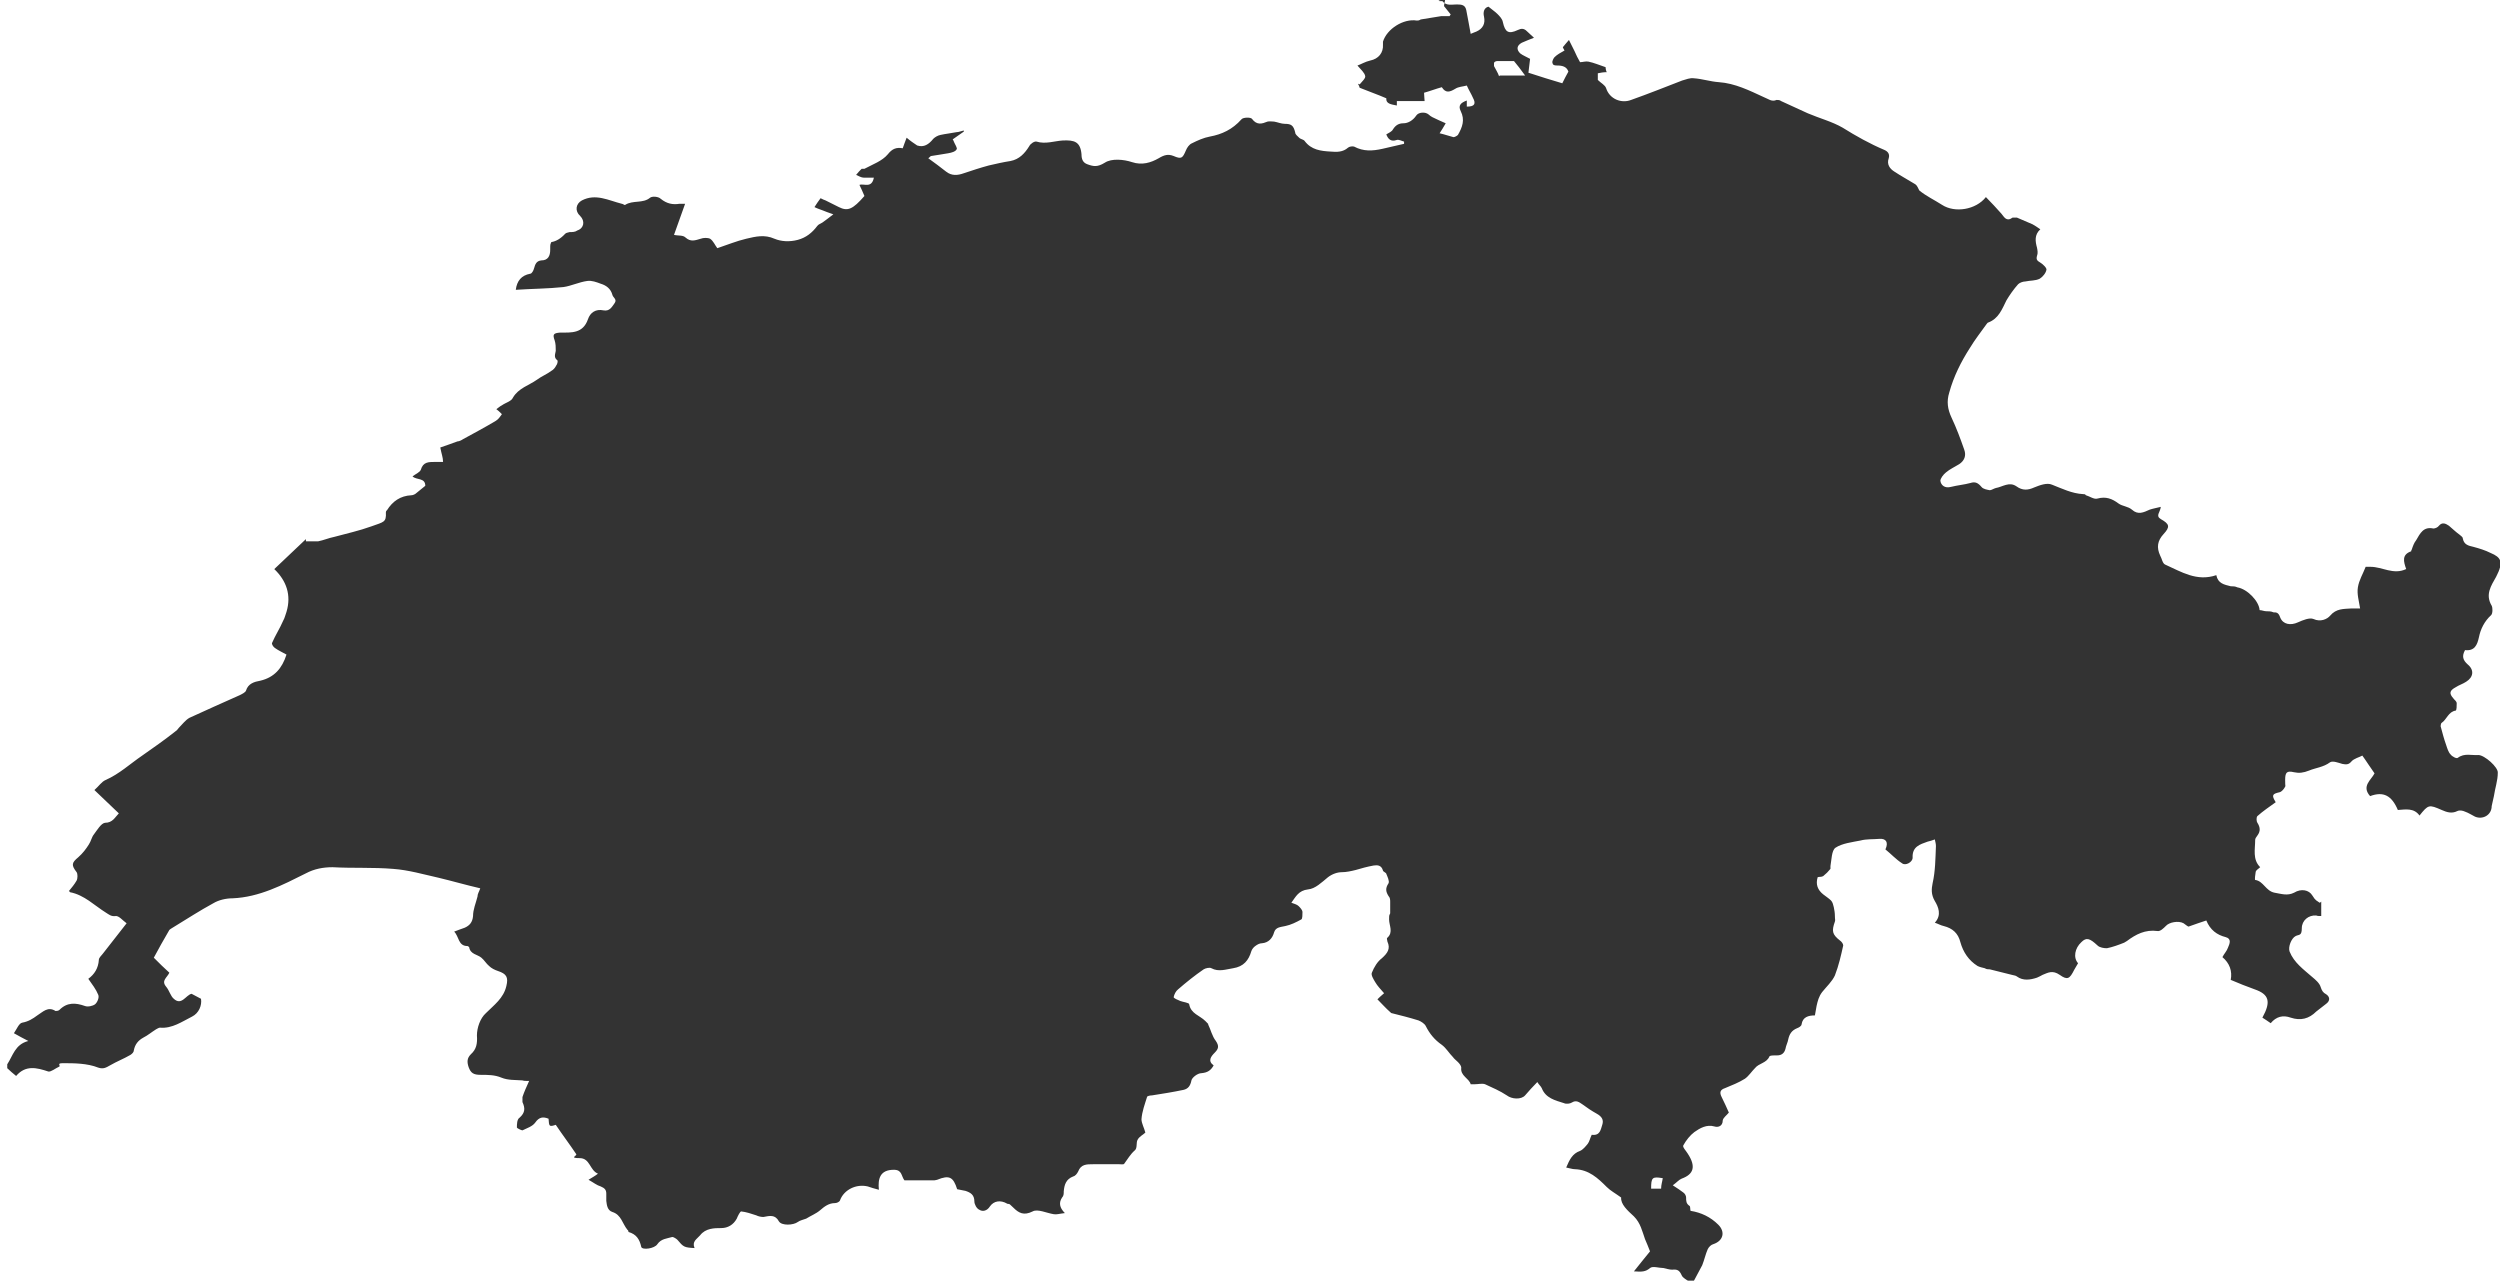 <svg xmlns="http://www.w3.org/2000/svg" xmlns:xlink="http://www.w3.org/1999/xlink" id="_&#xC3;&#x83;_&#xC3;&#x83;_&#xC3;&#x83;__1" data-name="_&#xC3;&#x83;&#xC2;&#x8E;&#xC3;&#x83;&#xC2;&#x93;&#xC3;&#x83;&#xC2;&#x88;_1" width="450.3" height="230.7" viewBox="0 0 450.3 230.7" style=""><defs><style>      .cls-1 {        fill: #000;        stroke-width: 0px;      }      .cls-2 {        stroke: url(#linear-gradient);        stroke-width: 4px;      }      .cls-2, .cls-3 {        fill: none;        stroke-miterlimit: 10;      }      .cls-4 {        opacity: .3;      }      .cls-5 {        opacity: .8;      }      .cls-3 {        stroke: #eaddd5;        stroke-width: .2px;      }    </style><linearGradient id="linear-gradient" x1="136.6" y1="123.4" x2="378.6" y2="123.4" gradientTransform="translate(0 232) scale(1 -1)" gradientUnits="userSpaceOnUse"><stop offset="0" stop-color="#eaddd5"></stop><stop offset="1" stop-color="#906f63"></stop></linearGradient></defs><g class="cls-5"><path class="cls-1 DPcvOKOd_0" d="M259.3.2h.5c.7.9,1.7.6,2.6.6s1.5.1,1.7,1c.3,1.4.5,2.8.8,4.3.5-.2.7-.3,1-.4q1.8-.8,1.4-2.7c-.2-.8,0-1.6.8-1.8.6.5,1.2.9,1.6,1.3.4.4.9.9,1,1.5.4,1.8,1,2.2,2.7,1.4.6-.3,1.1-.3,1.6.2.4.4.9.8,1.3,1.2-.8.3-1.5.6-2.2.9-.9.5-1,1.2-.3,1.9.5.4,1.1.6,1.8,1-.1.8-.2,1.8-.3,2.5,2.1.7,4.1,1.3,6.1,1.9.4-.8.7-1.4,1.1-2.1-.3-.9-1.1-1.1-2-1.1s-.8-.3-.9-.6c0-.2.2-.7.4-.9.5-.5,1.1-.8,1.8-1.2-.1-.2-.3-.5-.3-.6.3-.4.6-.7,1.1-1.3.4.8.7,1.4,1,2,.3.7.6,1.3,1,2,.5,0,1-.2,1.5-.1,1,.2,1.9.6,3.1,1,0,0,0,.5.2.9-.6,0-1.1.1-1.6.2v1.2c.6.6,1.3.9,1.5,1.5.6,1.9,2.7,2.8,4.5,2.1,3.1-1.1,6.1-2.3,9.2-3.5.7-.2,1.4-.5,2.1-.4,1.5.1,3,.6,4.5.7,2.9.2,5.5,1.5,8.1,2.7.8.3,1.4.9,2.3.5.2,0,.6,0,.8.2,1.6.7,3.2,1.5,4.8,2.2,2.1.9,4.4,1.5,6.3,2.6,2.4,1.5,4.9,2.9,7.5,4,.7.3,1,.8.8,1.5-.4,1.1.2,1.9,1,2.4,1.2.8,2.5,1.5,3.8,2.3.3.2.5.7.7,1.1,1.2,1,2.7,1.7,4.1,2.6,2.3,1.5,6.1.9,7.9-1.4,1,1,1.9,2,2.8,3,.5.6.9,1.5,2,.7.1,0,.5,0,.8,0,.9.4,1.9.8,2.8,1.2.4.2.8.5,1.4.9-1.1,1-.9,2.2-.6,3.3.1.5.2,1,0,1.5-.2.7.1.9.6,1.2s1.2,1,1.1,1.3c-.1.6-.7,1.3-1.2,1.6-.8.4-1.7.3-2.6.5-.4,0-1,.2-1.3.5-.8.9-1.5,1.9-2.1,2.9-.8,1.6-1.4,3.3-3.3,4-.1,0-.2.2-.3.3-1,1.4-2.1,2.8-3,4.3-1.6,2.5-2.9,5.1-3.7,8-.5,1.6-.3,3,.4,4.5.9,1.9,1.6,3.8,2.3,5.8.4,1.1,0,2-.9,2.6-.8.5-1.7.9-2.4,1.5-.5.4-1,1.1-1,1.5.1.8.8,1.4,1.9,1.1,1.2-.3,2.4-.4,3.5-.7.9-.3,1.4,0,2,.7.3.4,1,.5,1.5.6.3,0,.7-.3,1.1-.4,1.2-.2,2.4-1.2,3.7-.3,1.1.8,2.1.7,3.2.2,1-.4,2.3-.9,3.2-.5,1.8.7,3.6,1.6,5.6,1.7.2,0,.4,0,.5.2.7.2,1.5.8,2.1.6,1.5-.4,2.6,0,3.8.9.7.5,1.7.5,2.4,1.1,1.1,1,2.1.5,3.2,0,.6-.2,1.2-.3,2-.5-.1,1-1,1.6,0,2.2,1.6.9,1.7,1.4.5,2.7-1.1,1.2-1.3,2.4-.6,3.9.3.5.4,1.4.9,1.6,2.9,1.3,5.7,3.1,9.2,1.9.3,1.5,1.4,1.7,2.6,2,.4,0,.8,0,1.2.2,1.8.3,3.9,2.5,4,4.1.4,0,.8.2,1.2.2s.9,0,1.3.2c.5,0,.9,0,1.2.9.5,1.3,1.9,1.5,3.2.9.9-.4,2.1-.9,2.8-.6,1.3.6,2.5,0,3-.6,1.1-1.3,2.4-1.2,3.8-1.3.5,0,.9,0,1.6,0-.2-1.3-.6-2.6-.4-3.8.2-1.3.9-2.4,1.4-3.7.3,0,.6,0,.9,0,2.1,0,4.1,1.5,6.4.4h0c-.5-1.4-.8-2.6.9-3.2,0,0,0-.2.1-.3.2-.6.4-1.2.8-1.7.7-1.2,1.3-2.5,3.1-2.1.3,0,.8-.2,1-.5.6-.7,1.2-.4,1.8,0,.6.5,1.2,1.1,1.9,1.6.2.2.6.4.6.7.2,1.1,1,1.3,1.9,1.5,1.1.3,2.1.6,3.1,1.1,1.9.8,2.4,1.6,1,4.3-.9,1.6-2,3.2-.8,5.2.2.4.2,1.4-.1,1.7-1.2,1.1-1.9,2.5-2.2,4-.3,1.4-.8,2.5-2.5,2.3-.6,1.1-.4,1.8.5,2.6,1.2,1,1,2.3-.3,3.1-.6.4-1.3.6-1.9,1-1.1.6-1.2,1.1-.4,2,.2.3.6.5.6.9s0,1.3-.2,1.3c-1.3.2-1.6,1.6-2.5,2.2-.1,0-.2.4-.2.6.3,1.1.6,2.3,1,3.4.2.6.4,1.3.8,1.7.3.4,1.1.8,1.3.6,1.2-.9,2.5-.4,3.7-.5,1.1,0,3.6,2.2,3.5,3.2,0,1.4-.5,2.8-.7,4.2-.1.6-.3,1.2-.4,1.8,0,1.6-1.6,2.5-3,1.9-.6-.3-1.2-.7-1.8-.9-.4-.2-1-.3-1.4-.1-1,.5-1.9.2-2.8-.2-2.3-1-2.4-1-4,1-1-1.4-2.5-1.1-3.9-1-1.1-2.6-2.6-3.4-5-2.5-1.6-1.8.2-2.9.8-4.1-.8-1.1-1.4-2.1-2.2-3.2-.5.3-1.5.5-2,1.1s-1,.5-1.6.4c-.7-.2-1.7-.6-2.2-.3-1.2.9-2.6,1-3.8,1.5-1,.4-1.8.5-2.7.3-1.3-.3-1.6,0-1.6,1.4s.1.9,0,1.2c-.2.4-.6.9-1,1-1.3.3-1.5.5-.7,1.8-1.1.8-2.3,1.6-3.3,2.5-.2.2-.2.9,0,1.2.5.8.6,1.5,0,2.3-.2.3-.4.5-.4.8,0,1.7-.5,3.5.9,4.9-.3.3-.7.5-.8.8-.1.5-.2,1.5-.1,1.5,1.5.2,1.9,2,3.5,2.3,1.2.2,2.3.6,3.5,0,1.3-.8,2.7-.5,3.3.5s.8.9,1.3,1.3c.1,0,.2-.1.3-.2v2.6c-.4,0-.7,0-.9-.1-1.4-.1-2.6.9-2.6,2.3s-.5,1.1-1.1,1.4c-.8.4-1.4,2-1.1,2.8.8,2,2.5,3.2,4.1,4.6.6.5,1.3,1.1,1.5,1.8.2.6.4,1,1,1.3.6.4.8,1.1,0,1.7-.6.5-1.2.9-1.8,1.4-1.3,1.3-2.8,1.7-4.6,1.1-1.4-.5-2.6-.2-3.6,1-.6-.4-1-.7-1.5-1,1.6-2.9,1.2-4.2-1.4-5.1-1.4-.5-2.9-1.1-4.3-1.7.3-1.6-.2-3-1.5-4.1.3-.6.8-1.1,1-1.7.3-.7.7-1.6-.4-1.9-1.6-.4-2.8-1.3-3.5-3-1,.3-2,.7-3.2,1.1-.1,0-.5-.3-.9-.6-.9-.5-2.6-.2-3.2.5-.4.4-1,1-1.5.9-2.2-.3-3.9.6-5.5,1.8-.2.1-.3.2-.5.3-1,.4-2.1.8-3.1,1-.5,0-1.3-.1-1.7-.5-1.4-1.3-2-1.5-2.9-.6-1.2,1.1-1.5,2.8-.6,3.8-.2.4-.5.8-.7,1.2-.8,1.6-1.2,1.9-2.6.9-1.3-.9-2.1-.4-3.1,0-.3.2-.6.3-1,.5-1.2.4-2.5.6-3.6-.2-.2-.2-.6-.2-.9-.3-1.3-.3-2.7-.7-4-1-.3,0-.6,0-.9-.2-.4-.1-.9-.2-1.3-.4-1.6-1-2.6-2.5-3.1-4.3-.4-1.6-1.4-2.5-3-2.9-.5-.1-1-.4-1.6-.6,1.3-1.4.6-2.9,0-3.9-.7-1.2-.6-2.2-.4-3.2.5-2.2.5-4.4.6-6.7,0-.4-.1-.7-.2-1.2-.5.2-.9.3-1.3.4-1.4.5-2.8.9-2.7,2.9,0,.8-1.3,1.5-1.9,1-1.1-.7-2-1.7-3-2.5.6-1.3.1-2-1.1-1.9-1.1.1-2.3,0-3.4.3-1.5.3-3.3.5-4.5,1.3-.7.5-.7,2.2-.9,3.3v.5c-.4.5-.8.9-1.3,1.3-.3.2-.7.1-1,.2-.4,1.3,0,2.3,1,3.1.5.4,1,.7,1.4,1.1.3.3.4.8.5,1.2.1.5.2,1,.2,1.6s.1.7,0,1c-.6,1.7-.5,2.3.9,3.4.3.2.6.6.6.9-.4,1.8-.8,3.6-1.5,5.4-.5,1.1-1.5,2-2.3,3-.6.8-.8,1.6-1,2.5-.1.5-.2,1.1-.3,1.7-1.2,0-2.2.3-2.4,1.6,0,.3-.5.6-.8.7-1,.4-1.4,1.1-1.6,2-.1.6-.4,1.1-.5,1.7-.2.8-.7,1.2-1.5,1.2s-1.3,0-1.4.2c-.5,1.2-1.9,1.2-2.6,2.1-.6.6-1.1,1.4-1.8,1.9-1.1.7-2.4,1.2-3.6,1.7-.9.3-1,.8-.6,1.6.5,1,.9,1.9,1.3,2.8-.4.5-1,.9-1.1,1.4,0,1.1-.9,1.3-1.5,1.1-1.4-.4-2.6.3-3.6,1-.8.6-1.5,1.5-2,2.4-.2.3.5,1,.8,1.5,1.5,2.3,1.1,3.7-1.1,4.5-.5.2-.9.7-1.6,1.2.9.6,1.4.9,1.9,1.3.3.2.5.6.5.9,0,.6,0,1.1.6,1.5.2.1.1.6.2.9,1.9.3,3.6,1.1,5,2.5,1.3,1.3.9,2.9-.9,3.5-.4.1-.8.5-1,.9-.4.9-.6,1.9-1,2.9-.5,1-1.1,2-1.6,3h-.7c-.5-.4-1.2-.7-1.4-1.2-.4-.9-.8-1.1-1.7-1-.5,0-1.1-.2-1.6-.3-.8,0-1.9-.4-2.4,0-.8.7-1.5.7-2.9.6,1.1-1.4,2.1-2.6,2.9-3.6-.3-.8-.6-1.5-.9-2.2-.5-1.4-.8-2.9-2-4.1-1.2-1.1-2.4-2.2-2.3-3.4-1.1-.8-1.9-1.2-2.6-1.9-1.6-1.6-3.2-3.1-5.7-3.2-.5,0-1-.2-1.6-.3.6-1.4,1.1-2.5,2.5-3,.5-.2,1-.8,1.4-1.3.3-.4.4-1,.7-1.6,1.5.2,1.6-.9,1.9-1.8.3-.9-.1-1.5-1-2s-1.8-1.1-2.6-1.7c-.6-.4-1.1-.8-1.9-.3-.3.2-1,.3-1.4.1-1.6-.5-3.3-.9-4-2.7-.2-.4-.5-.6-.8-1.1-.8.8-1.5,1.6-2.2,2.4-.7.8-2.4.7-3.3,0-1.2-.8-2.6-1.4-3.9-2-.5-.2-1.3,0-1.9,0h-.7c-.3-1.1-1.9-1.5-1.7-3,0-.3-.3-.7-.6-1-.3-.3-.7-.6-.9-.9-.7-.7-1.2-1.6-2-2.2-1.3-.9-2.2-2-2.9-3.4-.2-.4-.8-.8-1.3-1-1.6-.5-3.2-.9-4.8-1.3-.1,0-.2-.1-.3-.2-.8-.7-1.5-1.5-2.3-2.3.2-.2.6-.6,1.2-1.1-.6-.7-1.2-1.3-1.6-2-.3-.5-.8-1.3-.6-1.7.4-1,1-2,1.8-2.6,1-.9,1.6-1.7,1-3,0-.2-.2-.6,0-.7,1.1-1,.3-2.2.3-3.3s.1-.7.2-1.1v-2c0-.4,0-.8-.3-1.1-.5-.8-.6-1.4,0-2.3.2-.4-.2-1.2-.4-1.7,0-.2-.6-.4-.6-.6-.3-1-1-1-1.7-.9-1.1.2-2.2.5-3.2.8-.8.2-1.7.4-2.5.4s-1.7.3-2.5.9c-1.1.9-2.3,2.1-3.6,2.2-1.7.2-2.2,1.3-3,2.4.5.2,1,.3,1.3.6s.7.7.7,1.1,0,1.2-.2,1.3c-.9.5-1.9,1-2.9,1.2-.9.2-1.7.2-2,1.1-.3,1.1-1,1.9-2.2,2-.4,0-.8.2-1.2.5-.3.2-.6.6-.7.9-.5,1.7-1.4,2.8-3.3,3.1-1.3.2-2.6.7-3.9,0-.3-.2-1.1,0-1.4.2-1.6,1.1-3.1,2.3-4.6,3.6-.4.3-.7.9-.8,1.4,0,.2.7.5,1.2.7s1.6.3,1.6.6c.3,1.7,1.9,2,2.9,3s.4.4.5.6c.5,1,.7,2.1,1.4,3,.6.9.5,1.4-.2,2.1-.7.7-1.3,1.5-.2,2.3-.5.9-1.1,1.3-2.2,1.4-.7,0-1.7.8-1.8,1.3-.2,1-.6,1.5-1.4,1.7-1.9.4-3.8.7-5.7,1-.3,0-.9.1-.9.3-.4,1.3-.9,2.6-1,4,0,.7.5,1.6.7,2.4-.4.4-1.1.7-1.4,1.3-.3.5,0,1.5-.5,1.9-.8.7-1.3,1.6-1.9,2.4-.1.2-.6.1-.9.1h-4.7c-1.2,0-2.2,0-2.7,1.3-.2.4-.5.8-.9.9-1.3.5-1.6,1.5-1.7,2.7,0,.4,0,.8-.3,1.1-.6.9-.5,1.8.5,2.8-.9.1-1.5.3-2,.2-1.3-.2-2.9-1-3.8-.5-1.6.8-2.5.3-3.5-.7s-.7-.5-1.1-.7c-1.2-.7-2.4-.5-3.1.5-.5.8-1.3,1-1.9.6-.5-.2-.9-1-.9-1.5,0-1.2-.7-1.6-1.6-1.9-.5-.1-1-.2-1.5-.3-.7-2.2-1.4-2.6-3.6-1.7-.1,0-.3.1-.5.1h-5.4c-.6-.8-.4-1.9-1.9-1.9-2.5,0-2.9,1.6-2.7,3.6-.8-.2-1.4-.4-2-.6-2.1-.5-4.3.6-5,2.5-.1.3-.6.5-.9.5-1.1,0-1.9.6-2.7,1.3-.7.6-1.7,1-2.5,1.5-.5.2-1.1.3-1.5.6-.8.6-2.9.7-3.4-.1-.7-1.3-1.7-1-2.8-.8-.4,0-.9-.1-1.3-.3-.9-.3-1.8-.6-2.7-.7-.2,0-.6.8-.8,1.3-.6,1.1-1.6,1.7-2.8,1.7s-2.8,0-3.8,1.3c-.6.7-1.5,1.1-1,2.3-1.9-.1-2-.2-3.1-1.5-.2-.2-.7-.5-.9-.5-1,.3-2,.3-2.7,1.3-.5.8-2.7,1.1-2.9.5-.3-1.4-.9-2.3-2.3-2.7,0,0,0-.3-.2-.4-.9-1.1-1.1-2.7-2.7-3.2-.9-.3-1-1.2-1.1-2v-1.3c0-.7-.3-1-1-1.3-.7-.2-1.3-.7-2.2-1.2.8-.5,1.2-.7,1.7-1.1-1.5-.6-1.4-2.8-3.3-2.8s-.5-.4-.6-.7c-1.2-1.8-2.5-3.5-3.7-5.3-1.2.4-1.2.3-1.3-1.1-1-.4-1.7-.3-2.4.7-.5.7-1.5,1-2.3,1.4-.2,0-1-.4-1-.5,0-.6,0-1.5.5-1.8,1-.9,1-1.7.5-2.8,0-.3,0-.6,0-.9.3-.9.7-1.8,1.2-2.9-.7,0-.9,0-1.2-.1-1.3-.1-2.6,0-3.8-.5-1.2-.5-2.4-.5-3.7-.5s-1.8-.3-2.2-1.4c-.3-.9-.3-1.6.4-2.3,1-.9,1.2-1.9,1.1-3.4,0-1.4.6-3.1,1.6-4,1.5-1.5,3.2-2.7,3.7-4.9.4-1.6,0-2.2-1.5-2.7-.6-.2-1.2-.5-1.6-.9-.5-.4-.9-1.1-1.4-1.5-.7-.6-2-.6-2.2-1.9,0,0-.2-.2-.3-.2-1.7,0-1.5-1.7-2.4-2.6.8-.3,1.3-.5,1.9-.7.9-.4,1.4-1,1.5-2.1,0-1.2.5-2.3.8-3.5,0-.5.3-.9.5-1.5-2.6-.6-5-1.3-7.5-1.9-2.7-.6-5.4-1.4-8.2-1.6-3.6-.3-7.3-.1-10.9-.3-1.7,0-3.3.3-4.8,1.1-4.2,2.1-8.4,4.3-13.2,4.5-1.2,0-2.5.3-3.5.9-2.4,1.3-4.7,2.8-7,4.2-.3.2-.7.4-.9.6-1,1.7-2,3.5-2.8,5,1,1,1.9,1.9,2.8,2.7-.4.9-1.5,1.4-.6,2.5.6.7.8,1.7,1.4,2.2,1.4,1.3,2.2-.7,3.2-.9.6.3,1.1.6,1.7.9.2,1.2-.4,2.6-1.6,3.2-1.8.9-3.6,2.2-5.8,2-.2,0-.5.2-.7.3-.8.5-1.5,1.1-2.3,1.5-.9.5-1.5,1.2-1.7,2.3,0,.3-.3.6-.6.8-1.2.7-2.5,1.2-3.7,1.9-.7.4-1.2.7-2.1.4-1-.4-2.1-.6-3.2-.7-1.1-.1-2.1-.1-3.2-.1s-.4.4-.6.6c-.7.3-1.5,1-2,.9-2.1-.7-4.1-1.2-5.8.8-.6-.5-1.1-.9-1.6-1.4v-.7c1-1.5,1.4-3.6,3.8-4.2-1-.5-1.7-.9-2.6-1.4.5-.7.9-1.8,1.5-1.9,1.1-.2,1.9-.7,2.7-1.3,1-.6,1.9-1.7,3.3-.8.1,0,.5,0,.7-.2,1.4-1.4,2.9-1.3,4.6-.7.5.2,1.4,0,1.8-.3s.8-1.2.6-1.7c-.4-1-1.1-1.9-1.8-2.9,1.1-.8,1.8-1.9,1.9-3.4,0-.4.4-.7.7-1.1,1.4-1.8,2.8-3.6,4.3-5.5-.7-.5-1.4-1.4-2-1.3-.8.1-1.2-.3-1.7-.6-2.1-1.3-3.9-3.2-6.5-3.7,0,0,0-.1-.2-.2.5-.6,1-1.2,1.4-1.9.2-.4.2-1.2,0-1.5-1-1.3-.9-1.7.3-2.7.8-.7,1.4-1.5,1.9-2.3.4-.6.5-1.3.9-1.8.6-.8,1.3-2,2-2.1,1.4,0,1.8-1,2.5-1.7-1.5-1.4-2.9-2.8-4.4-4.2.8-.7,1.3-1.5,2-1.8,2.5-1.1,4.4-2.9,6.6-4.4,2-1.4,4-2.8,5.9-4.3.3-.2.5-.4.7-.7.6-.6,1.2-1.4,1.9-1.8,3-1.4,6-2.7,9.1-4.1.4-.2,1-.5,1.1-.8.4-1.3,1.5-1.6,2.6-1.8,2.5-.6,3.9-2.2,4.7-4.7-.7-.4-1.4-.7-2.1-1.2-.3-.2-.6-.7-.5-.9.6-1.4,1.4-2.6,2-4,.3-.5.4-1.1.6-1.6.9-3,0-5.6-2.2-7.7,0,0,0,0,0,0,1.9-1.8,3.8-3.6,5.7-5.4,0,0,0,.3,0,.4.7,0,1.5,0,2.2,0,1-.2,1.9-.6,2.9-.8,2.2-.6,4.5-1.1,6.7-1.9s2.7-.7,2.6-2.5c0,0,0-.3.2-.4,1-1.6,2.4-2.6,4.4-2.7.3,0,.7-.2.9-.4.5-.4,1-.8,1.6-1.3,0-1.5-1.6-1-2.3-1.7.5-.4,1.3-.7,1.5-1.2.4-1.4,1.4-1.4,2.5-1.4h1.5c0-.8-.3-1.5-.5-2.6.9-.3,2-.7,3.1-1.1.3,0,.7-.2,1-.4,2-1.1,3.9-2.1,5.9-3.3.5-.3.8-.8,1.1-1.2-.4-.4-.7-.7-1-.9.3-.2.6-.5,1-.7.7-.5,1.7-.7,2-1.4,1-1.7,2.9-2.2,4.3-3.2.8-.6,1.8-1,2.6-1.6.4-.2.7-.6.9-1,.2-.2.3-.8.2-.9-.7-.5-.4-1.1-.3-1.7,0-.6,0-1.3-.2-1.9-.4-1.1-.2-1.3,1-1.4,2,0,4.1.2,5-2.4.4-1.2,1.4-1.9,2.8-1.6,1.1.2,1.5-.6,2-1.3s-.3-1-.4-1.5c-.3-1.1-1.1-1.7-2.1-2-.8-.3-1.6-.6-2.4-.5-1.5.2-2.9.9-4.3,1.1-2.8.3-5.7.3-8.6.5.2-1.6,1-2.6,2.6-2.9.3,0,.6-.6.7-1,.2-.7.4-1.3,1.3-1.4,1.2,0,1.6-.8,1.6-1.9s0-.9.2-1.4q1.3-.2,2.5-1.5c.2-.2.5-.2.8-.3.5,0,1,0,1.4-.3,1.2-.4,1.4-1.7.5-2.6-1-.9-.8-2.2.3-2.8,2.5-1.3,4.8,0,7.2.6.2,0,.5.3.6.2,1.4-.9,3.2-.2,4.5-1.3.4-.3,1.5-.2,1.9.2,1.1.9,2.2,1.1,3.4.9h1c-.7,1.9-1.3,3.7-2,5.6.8.2,1.6,0,2.1.5.9.8,1.7.5,2.7.2.5-.2,1.3-.2,1.7,0,.6.4.9,1.2,1.3,1.7,1.8-.6,3.5-1.3,5.2-1.7s3.3-.8,5.1,0c1.2.5,2.7.6,4.2.2,1.5-.4,2.6-1.3,3.5-2.5.2-.3.6-.4.9-.6.6-.4,1.2-.9,2-1.5-.9-.3-1.4-.5-1.9-.7s-.9-.3-1.5-.6c.4-.6.7-1.1,1.1-1.6.4.2.6.3.9.4.8.4,1.6.8,2.4,1.2,1.6.8,2.5.4,4.6-2-.3-.7-.6-1.4-.9-2,.8-.3,2.2.7,2.6-1.3-.6,0-1.2,0-1.8,0-.5,0-.9-.3-1.4-.5.3-.4.7-.8,1-1.1h.5c1.5-.8,3.2-1.4,4.2-2.6.8-1,1.5-1.3,2.7-1.1.2-.6.4-1.1.7-1.9.7.6,1.3,1,1.9,1.4,1.2.4,2.1-.2,2.9-1.2.3-.3.8-.6,1.3-.7.9-.2,1.9-.3,2.9-.5.4,0,.8-.2,1.3-.3v.2c-.7.5-1.3.9-2,1.4.1.2.2.3.2.4.2.5.7,1.2.5,1.4-.2.4-.9.6-1.5.7-1,.2-2,.3-3.1.5-.1,0-.2.2-.5.4,1.1.8,2.2,1.6,3.2,2.4s2.1.7,3.2.3c1.5-.5,3-1,4.5-1.4,1.3-.3,2.6-.6,3.9-.8,1.6-.3,2.6-1.4,3.4-2.7.2-.4.9-.9,1.3-.8,1.6.5,3.2-.1,4.7-.2,2.1-.1,3.2.2,3.4,2.5,0,.8.2,1.5,1.1,1.8,1.1.4,1.8.5,3.1-.3,1.2-.8,3.4-.6,4.9-.1,1.8.6,3.4.1,4.8-.7,1-.6,1.7-.8,2.7-.4,1.4.6,1.6.4,2.2-1,.2-.5.6-1.1,1.1-1.3,1-.5,2.1-1,3.2-1.2,2.2-.4,4.1-1.3,5.7-3.1.3-.4,1.7-.4,1.9-.1.9,1.2,1.8.9,2.8.5.4-.1.8,0,1.2,0,.6.1,1.3.4,1.9.4,1.2,0,1.6.3,1.9,1.6,0,.3.4.6.7.9s.8.3,1,.6c1.2,1.6,2.9,1.8,4.7,1.9,1.1.1,2.2.1,3.1-.7.2-.2.8-.3,1.1-.2,1.7.9,3.3.8,5.1.4,1.3-.3,2.6-.6,3.9-.9v-.4c-.4-.1-.9-.4-1.3-.3-1.1.4-1.6-.2-1.9-1,.5-.3,1-.5,1.2-.9.5-.8,1.1-1.1,1.9-1.1s1.7-.5,2.3-1.4c.4-.6,1.6-.7,2.2-.2.2.2.5.4.7.5.8.4,1.5.7,2.4,1.1-.4.7-.7,1.2-1.1,1.8.9.2,1.7.5,2.5.7.2,0,.6-.2.8-.4.8-1.4,1.3-2.7.5-4.3-.5-1,0-1.5,1.1-1.9v1.1c1.4,0,1.7-.5,1.1-1.6-.3-.7-.7-1.3-1.1-2.2-.7.2-1.5.2-2.1.6-1,.6-1.7.8-2.4-.3-1.1.3-2.1.7-3.2,1,0,.6.1,1.1.1,1.5h-5v.8c-1-.2-2-.3-1.9-1.3-1.6-.7-3.1-1.2-4.8-1.9,0,0-.1-.4-.3-.7.1,0,.2,0,.3.1.4-.5,1.1-1.1,1-1.5-.1-.6-.8-1.2-1.4-1.9.6-.2,1.4-.7,2.3-.9,1.5-.3,2.4-1.4,2.3-2.9v-.5c.7-2.3,3.7-4.2,6.1-3.8.2,0,.4,0,.7-.2,1.2-.2,2.5-.4,3.7-.6h1.5c0,0,.1-.2.2-.3-.4-.5-.8-1-1.2-1.5,0-.4.2-.9.2-1.3l-1.2.3ZM270.1,13.6h4.6c-.8-1.1-1.4-1.9-2-2.6h-2.9c-.2,0-.5,0-.7.3v.6c.3.6.7,1.2.9,1.8h.1ZM299.4,212.2c-1.8-.3-2-.1-2,1.9h1.8c0-.7.2-1.2.3-1.9h0Z"></path></g><g class="cls-4"><path class="cls-3 DPcvOKOd_1" d="M449.4,100l.7.9-.4,2-.7,1-.7,1.6-.5,1.6.7,1.5.4,1.5-.6.4-1,1-.8,1.8-.5,2.2-.9,1.1h-1.4l-.4,1.6,1.6,1.5v1.7s-1,.9-1.9,1.3c-.9.3-1.9,1.1-1.9,1.1v1s.5.5,1.1,1.2c.5.7,0,1.6,0,1.6h-.8l-.7.9-1.5,1.5s.3.6.7,1.3c.5.6.4,2.3.4,2.3,0,0,.4.6.5,1.1.2.5.5,1.2.5,1.2l1.2.4.5-.6,3.6-.2,1.8,1.3,1.4,1.8-.2,2.8-.4,1.1-.8,1.5.2,1-.5,1.2-1.6,1-3.5-1.8-2.1.7-2.9-1.3h-1.5l-.9,1.7-1.5-1.2-2.6.2-.3-1.4-.6-.8-2.6-1.1-1.4.9-.7-2,1.7-2.5-1.7-1.6-.3-1.5-2.3.8-.6,1-3.1-.8-1.6,1.2-2.4.5-1,.7-2.7-.6-.6.9v2.1l-.4.8h-1.7c0,.1-.2,1.1-.2,1.1l.7.6-1,.5-1,1.5-1.7.7-.2,1,.7.4v1.7l-.7.7v4.1l.9,1.3-1.1.9-.2,1.4,1.4.5,1.2,1.5h1l.5.6h2.7l.5-.4,1.4-.3h1.3l.5.9.4,1.1,1.2-.2s.2,1.3.2,1.8v1.1l-1.5-.3-2.1,1.1v2l-1.9,1.1-.4,2.2.9,1.3.5,1.3,1.9,1.1.6,1h1v1.2l.9.3v1.3l1.3.6.2,1.1-3.6,2.9-1.5.4s-.6,0-2.4-.5c-1.8-.4-2.8,1.1-2.8,1.1l-1.6-1.1.7-.9s.2-1.1.3-2c0-.8-1-1.5-1-1.5l-3.2-1.5-2.6-.7s.3-1.1.5-1.7c.2-.6-.7-1.8-.7-1.8l-1.3-.6,1.4-2.2v-1.5h-1.1c0-.1-1.5-.9-1.5-.9l-1.1-1.2-.2-.8s-1.4.1-2.1.3c-.6.1-1,.9-1,.9l-2.2-1.4-2.3.8-.2.8-1.4.4h-2.3l-1.2.4-1.1.9-1.5.8-1.8.3-1.4.8-1.4-.4-.4-.7-1.1-.6h-1.1l-1.2,1.1v.8l-.7,1v.7l.9.6-.9,1.3-.4,1.3-.9.2-1.6-.6-.9-.8-3.6,1.7h-2.2l-1.1-.8h-2.4l-1.4-.6-1.1-.6-1.2.2-2.3-2-.9-1.5-1.2-3-.9-.7-3.1-1.1.8-1.1-.7-2.9-.8-.8.6-4.5.5-.8-.4-2.1.3-1.7-.3-1.1-2.4.8-1.4,1v1.8l-1.4,1.1-1.8-.8-.4-.9-1.6-1.3.5-.5v-.9l-1.3-.5-.8.4h-4l-3.5,1.2-.5,1.1-.4,3.3-.7.8-1.7.2v2l1.3,1.3,1.9,1.3-.3,1.6.6,1.2-.7,1.5.4,1.7,1.7,1.3-.5,1.5v1.8l-1,.8v1.5l-.9.9-.4.7-.9.5v1.1l-1,.5-.5,3.7h-1.1l-1.1.6-.2,1-.5.6-1.5.8-1.2,3.6-.5.6h-2.4c0,.1-1.4,0-1.4,0l-1.1-1-1.6-2.3-3.1-1.3-.6-2.3h-.7c0-.1.5-3.1.5-3.1l-1.4-1.5-1-1.5v-1.3l.8-.2.4-.8.8-.6-.3-1-.7-.5.5-2.2,2-.8v-.6l.6-.3v-2.2l-.8-1.7.7-.9-.4-1.1,1.4-.6-1.5-2.5v-1.6l.5-1.3-1.3-2.2h-3.4v-1.1l-.9-.3v-1.1l-1.7-1,.3-1.3-.7-1.3.6-1-.3-1.2.9-2.3.8-.6v-.8h.9v-.9l-1.3-.3v-.8l-1.9-.9-.5-.6h-1.4l-2.1.9h-.6l-.5-.7.8-.9-1.1-1.5h-.8v.8s-.4.4-.7.6c-.4.2-1.8-.5-1.8-.5h-.9c0,.1-.7.9-.7.9v1.4l.8.6v.8l-1.1,1s-.4.1-1.3.2c-.9,0-1.4.9-1.4.9,0,0-.9,0-1.9.1-1,0-1.3,1.1-1.3,1.1h-1.4l-.5-1.2-2.8,1.2-4.7-1.8-.9.4-1.5-.5-1.3.6-1.9-.7h-1.4l-.4-2.5v-2s-.6,0-1-.2-.8-.7-.8-.7v-.6l-.8-.4v-.7l1-.3s-.5-.6-.2-1,.8-.6.8-.6l1-1-.3-1v-2.2h1.2l.5-.4v-.6l1.3-.2.4.6h.8l.3-1h1.1l1.6-1.1.6-.6s-1-1-.5-1.5c.5-.6,1.4-1,1.4-1h.6c0,0,1.8,1.8,1.8,1.8l2.4-.8v-1.3l.8-1.8.6-.4h.9l-.7-2.6.8-.8,1.4.2-.2-.8h.9c0,0,.2-.6.7-.6s1.1-.6,1.1-.6l.2-.6h0l2.4.2,1.4.5v1.3h1.6c0,0,.9-.5.9-.5l2.3-.7,4.1-.8,1.1-.4.8-1.7h.9c0,0-.2-1.3-.2-1.3l.6-.7.6-.2-.3-1.9,1.3-.2.4-.8h1.4l1.9.7.6.9.4,1.1h.8c0,0,3.2-1.1,3.2-1.1,0,0-.4-.6.2-.8.5-.2,1-.4,1-.4v-.8l3.2.2,1.6-.8,1.4-1.3.8-1.3h1.1l1-1.1.9.6v.5l.6.5,1.3-.6,3.3.2.7.6h1.5c0,0,1.5.2,1.5.2,0,0,2.4,0,3.2,0s1.5.6,1.5.6c0,0,1.7.2,2.1.4.4,0,1.4.6,1.4.6l1.4,1.3.7-.3v-1.1h1.3s.3-.2.3-.7v-1.1l.4-.6,1.3-.5s-1-.3-.8-1,.7-1.2.7-1.2v-.9l1-.4.6-1.3,1.3-.4.9-2,1.7-.7-1.2-1.5-1.2-1-.9-1.5-.3-.7-2.3-3.3,1-.6,2.7-.4,2.2-.7.9.7.4.9h1.1l1.5-.6,2.6-.6,1.8,1.1h1.2l1.5-.8,2.6-.4.9.8,1.6.3,1.2.7,2.3.2.6.7,1.6.2,2.1-.4,1,1,1.5.8,1.3.3,1.2,1,2-.5.9-.7,1.4.3-.5.9v.8l1.7.8v1.3l-1.9,2.6,1.1,3.6,3.4,1.5,2.5.9h2.2c0,0,1.4-.4,1.4-.4l.8,1.5,2,.6,1.3.2,1.2.6,2.6,2.2-.2,1.3,3.7.5v1l1.1.4v.6h1.8l.8-.6,2.7-.4.2.6,2.6-.9,1.3-1.4h3.9l.2-2.7-.6-.9.9-1.8.6-2.3,3.3.5,2.2.7.8-.6h1.2c0,0,0-.9,0-.9l-.5-.6.5-1.3,1.1-.4.2-1,.4-.5.4-.9,1.4-2h2.2l1.2-1.1,1.2.6.2.6,2.2,1.5.2,1.1,1.2.7,2.3.3,2.4,1.4h.4Z"></path><path class="cls-3 DPcvOKOd_2" d="M358.8,44.9h.9c0,0,.3,1.4.3,1.4l-1.7,1.2-1.1.3-1.3-1.1,1-.3.8.4.8-.3v-.8c.1,0-1.2-.6-1.2-.6l-.2-.9-.8-.6h-.7c0,0,0,.9,0,.9h-1.4v1.3c-.1,0,1,.4,1,.4l-1,.4h-1.5c0,.1.2,1.2.2,1.2l-.8.7-.4.6.6,1.2-.9.5.3,1.2v1.5c0,0-1.3-.5-1.3-.5l-.7.4h-1.3c0,0-.5-.4-.5-.4h-.7l-.6-.6h-1.1l-.5-1.7h-1.1c0,0-1.1,0-1.1,0l-.7-.7-.6-.5-.7.5-1.2-.3-.2-1.1h-1c0,0-.7.5-.7.5l.7,2v.7c.1,0-.7.7-.7.7l-1.2.2v1.1c.1,0-1,.2-1,.2l-.5,1.4h-1.2c0,0-1.1.8-1.1.8l.9.7.5,1.1-.7.5v1.5l1.9,2.1v1.4c.1,0,.7.5.7.5v.7c-.1,0-1.9.4-1.9.4l-1.4-.8.2-.7h-1.6l-.8-.5-1.1-.5-1.3.5-1-.4-1.2.4-2.2-.7-1.2-.9,2-1.8-.8-.8.2-.9-.7-1.7,2.2-1-.9-1.3-1.9.3-.4-1,.7-.9-1.3.3-.3-1.1h2.1c0-.1.8-1,.8-1v-.6l-.2-1.1h1.2v-.9l2-.6,2.2-.2,2.9.8,2.2-.8.6.3,1.5-.5h1.3l1-.7,1.8.2v.5h1.7l.9-.4,1.5-.2v-1.3c.1,0,.4-1.6.4-1.6l.7-.5.9.8,1.4-.5.3-.7h1.5l2.3-1.1,2-.3v-1.6c.1,0,1.2-.5,1.2-.5h.9v.7l1.4-.2,1.8.4,1.6.4,1.3.8,2,.6-.3,1h-.7l-1.4.2h-1.5c0,.1-1.2.1-1.2.1h-.6c0-.1-.5-.7-.5-.7l-1,.7,1,.7h.9c0,0-.4,1-.4,1Z"></path><path class="cls-3 DPcvOKOd_3" d="M363.5,42.9l-1.4.9-1.2.5.4.8,1.1.4-1.1.5-1.3.3-.3-1.3h-.9c0,0,.4-1,.4-1h-.9l-1-.8,1-.8.5.7h3.2l1.4-.3h0ZM355.9,46.7l1.4,1.2-.6.2-.9-.6-1.4.4h-1.5l-.2-1.2h1.5l1-.5-1.1-.4v-1.3h1.5v-1h.7l.8.7.3.9,1.2.6v.8l-.9.3-.8-.4-1.1.3h.1ZM351.8,53.5v2.5c.1,0-.8,1.2-.8,1.2l.4.8-.8.8-.5,2.2-1.2,1.5-1.6,1.1-.7.8-1.8.6s-1.1,0-1.6.2c-.5,0-.9,1.2-.9,1.2h-1.4l-.6.6-2.2-1.5h-1.4l-.8-.5v-.7c.1,0-.5-.5-.5-.5v-1.5c-.1,0-2-2-2-2v-1.6l.8-.5-.5-1.1-.9-.7,1-.7h1.3l.5-1.6,1.1-.2v-1.1c-.1,0,1-.2,1-.2l.9-.7v-.7c-.1,0-.9-2-.9-2l.7-.4h1c0,0,.3,1,.3,1l1.1.3.7-.5.6.5.6.8h2.2l.5,1.6h1l.6.6h.8l.5.5h1.3l.7-.5,1.4.5h0Z"></path><path class="cls-3 DPcvOKOd_4" d="M357.2,47.8l1.1-.3,1.6-1.3,1.3-.3,1.1-.5-1.1-.4-.4-.8,1.2-.5,1.4-.9h.8l.2-1-2-.6-1.2-.8-1.6-.4-1.7-.4-1.4.2v-.7h-1l-1,.5v1.6c-.1,0-2.1.3-2.1.3l-2.3,1.1h-1.5l-.4.8-1.4.5-.9-.8-.8.5-.3,1.6v1.3c-.1,0-1.6.2-1.6.2l-.9.5h-1.7v-.6l-1.8-.2-1,.8h-1.3l-1.5.5-.6-.3-2.2.8-2.9-.8-2.2.2-2,.6v.9h-1.3l.3,1.1v.7l-.9.9h-2c0,0,.3,1.2.3,1.2l1.3-.3-.6.9.4,1.1,1.9-.4.9,1.4-2.1,1,.6,1.7v1c-.1,0,.6.8.6.8l-2,1.8,1.3.9,2.1.7,1.3-.4,1,.4,1.3-.6,1.1.5.8.6h1.6v.7c-.1,0,1.3.8,1.3.8l1.7-.4.8.5h1.4l2.2,1.5.6-.6h1.4s.4-1.1.9-1.2c.5,0,1.6-.2,1.6-.2l1.8-.6.7-.8,1.6-1.1,1.2-1.5.5-2.2.8-.8-.4-.8.9-1.2v-2.5c-.1,0-.3-1.5-.3-1.5l-.3-1.2.9-.6-.6-1.2.4-.6.9-.7h1.5l1.4-.4.9.6.6-.2h-.2ZM296.9,50l1-1h1v-.7l.8-.7-.2-1.1.4-.5h1l.5-1.1-.4-1h.7c0,0,.6-.8.6-.8h1.4l.5-.5,1.4.7.8-.8,1.6-.3v-.8l-1.6-.4-.9-.6-.3-1.1-1.7-.3.3-.8-.9-.4,1.5-1.3.9.3,1.4-.6,1.2.8,1.1-.6h1.5l.9,1.3h.9l.6-.4,1.4.7,1.1-.7h1.4l1.3-.5.3-1.7h.9l.3.9.9.3,2,.6-.4.7,1.3.5.6-.6,1.9.2,1,.7,1.7.2,1.6-1.1.9.6h1.4l1.1-1.5.5-1-.8-.5.5-.8-1-.4-.7.6-1.3.2-2-.4,1.7-.7v-.6c-.1,0,1.5-.6,1.5-.6l1.5.7v-1.2l.9-.2.6.5,1-.3v1c.1,0,1.3.4,1.3.4l.3,1-1,.4h-.9v.9c.1,0,2-.3,2-.3h1.6v.7c.1,0-.8.4-.8.4v.8l1.3-.3.9.7.6.9.9-.8-.3-1.1.9-.8h.9l.7-.8,1.5-.6,1,.7h0l-.4.6v.8h1.1l.5.8,1.5-.8.4.4,1.5.4,3.5-.2,1-.4.8-.6.5-1,.3.2.5.4h.2l.7.7,1,.9.7,1.1.8.7h.5l.6-.5h.3l1.4,1.1,1.3.2h.6l.7.7.3.3v.2c-.1,0-.6.7-.6.7l-.2,1v.4l.5,2.1-.3,1.4s.8,0,1.5.7c.8.6.5,1.4,0,1.9-.5.6-1.1.8-1.7.9-.6,0-2.6,0-2.6,0l-.2.3-1.9,2.5-.9,1.6-.2,1-.8,1-1.6.9v.2c-.1,0-.6.5-.6.5l-1.1,2.2h-.3v.2l-1.2,1.1-2.7,4.8-1.6,4.6v1.5l.2,1.1v.2h0v.3l1.5,2.7.2.3.4,1.3.8,2.7v.6h0v.3l-.2.6-1,.8-2.4,1.4-.7.6h0c0,0-.1.4-.1.4h0c0,0,.1.3.1.3h0l.2.4v.2c.1,0,.6.8.6.8h.7l-1,.6,2.3,3.3.3.7.9,1.5,1.2,1,1.2,1.5-1.7.7-.9,2-1.3.4-.6,1.3-.9.4v.9s-.6.5-.8,1.2c-.2.7.8,1,.8,1l-1.3.5-.4.6v1.1c0,.5-.3.8-.3.8h-1.3v1.1l-.7.3-1.4-1.3s-1.1-.5-1.4-.6c-.4,0-2.1-.4-2.1-.4,0,0-.7-.6-1.5-.6s-3.2,0-3.2,0l-1.5-.4h-1.5c0,0-.7-.4-.7-.4l-3.3-.2-1.3.6-.5-.5v-.5l-1-.6.2-.9v-1.3l-1-.4-.3-.9v-1.1h.8l.3-.6-.6-.4.3-.9v-2.2c-.1,0,.6-.6.6-.6l-.9-1s-.3-1.4-.3-1.8-1-.8-1-.8c0,0-.4-.6-.9-.7-.5,0-1.9-.4-1.9-.4l-1.7,1s-1.8,0-2.4-.2-2.2-1.3-2.2-1.3l2-1.1h1.2l1.1-1,1-1.4v-.9c.1,0-.5-1.8-.5-1.8v-4.2c.1,0-6.3-.9-6.3-.9l-2.2-.3-1.4.5h-1.9s-1.5-.6-2-.8c-.5-.2-2.2-2.4-2.2-2.4l-2-1.7-1.9-1.1-2.3.6-.6-2.5,1.4-.2.2-1.9h-4.5c0,0-7.7.7-7.7.7h-2.5l-3.4-1.6.4-1.8,1.5-.7,1.7-.4,1.6.6.8-.6.5.9,1.7-.3.5-.8h1.2l2.6-.4,2.1-.5,1.3-2.2h-.9c0,0-.4-1.1-.4-1.1l1.4-.4.3-.8.5-.6h1.4c0,0,1.4-1.8,1.4-1.8l-.9-.8.3-1.2-.8-.2.4-.9-.6-.8h-.9l-.7-2.1-.7-.4h0l-.4.2Z"></path><path class="cls-3 DPcvOKOd_5" d="M326.9,101.5v1.3l-.3.9-1,1h-1.1l-.8,1.4-1.4,1.3-1.6.8-3.2-.2v.8s-.5,0-1,.4c-.5.2-.2.8-.2.8l-3.2,1.2h-.8c0,0-.4-1.2-.4-1.2l-.6-.9-1.9-.6h-1.4l-.4.7-1.3.2.3,1.9-.6.2-.6.7.2,1.1h-.9c0,0-.8,1.8-.8,1.8l-1.1.4-4.1.8-2.3.7-.9.6h-1.5v-1.4l-1.4-.5-2.4-.2h0l.6-1.3-.9-1.6,2.3-.9,1.2-1.3h1.4l1.2-.5.7-.6,1.6-.7.2-1.3-.3-1.3-1.1-.5-1-1.9s1.1-.5,1.7-.6c.6,0,.9-.2.9-.2v-.6l-.5-1.1.5-1.4,1-.8-1.4-.3-.4-.8h-.7l-1.3-1.5.7-.4-.2-.6-1.2-1.3h-.8c0,0-.5-1.8-.5-1.8l-1.7-.6.6-.8v-1.2l1.1-.3.5.5,2.1-.8.5-.5.5-1.1,1.4-1.4v-.9l1.1-.9-2-.6v-.7l.8-.8,1-.3.2-1.5-.7-.4.3-1.8.6-.8.4-1.1.8-.8,1.5-1.8,2,1.7s1.7,2.2,2.2,2.4c.5.2,2,.9,2,.9h1.9l1.4-.6,2.2.3,6.4.9v2c-.1,0-.1,2.2-.1,2.2l.6,1.8v.9c-.1,0-1.1,1.4-1.1,1.4l-1.1.9h-1.2l-2,1.2s1.6,1.1,2.2,1.3c.6.2,2.4.2,2.4.2l1.7-1s1.4.3,1.9.4.9.7.9.7c0,0,1,.4,1,.8s.3,1.8.3,1.8l.9,1-.7.6v1.4c.1,0,.1.8.1.8l-.3.9.6.4-.3.6h-.8v1.1l.3.9,1.1.4-.5-.4Z"></path><path class="cls-3 DPcvOKOd_6" d="M270.6,142.8h1.4l1.9.7,1.3-.6,1.5.5.9-.4,4.7,1.8,2.8-1.2.5,1.1h1.4s.3-1,1.3-1.1c1,0,1.9-.1,1.9-.1,0,0,.5-.8,1.4-.9.9,0,1.3-.2,1.3-.2l1.1-1v-.8l-.9-.6v-1.4l.8-.8h.9c0-.1,1.4.6,1.8.4.4-.2.7-.6.7-.6v-.8h.8l1.1,1.5-.8.9.5.8h.6l2.1-1.1h1.4l.5.7,1.8.9v.8l1.4.3v.9h-.9v.8l-.8.6-.9,2.3.3,1.2-.6,1,.7,1.3-.3,1.3,1.6,1v1.1l.9.3v1.1h3.5l1.3,2.2-.5,1.3v1.6l1.4,2.5-1.4.6.4,1.1-.7.9.8,1.7v2.2l-.5.3v.6l-2.1.8-.5,2.2.7.5.3,1-.8.6-.4.8-.8.2v1.3l1,1.5,1.4,1.5-.5,2.9h.7c0,.1.6,2.5.6,2.5l3.1,1.3,1.6,2.3,1.1,1,1.4.2-.4,1.1-1,.3-1.7,1.3-.9,1.4-1.9.6-1,.8-1.8.7v.8l1.5,3.4-1.2,1.1v1l-1.3.4-1.6-.2-3,1.5-.6,1.1-.7,1.1,1.2,1.5.9,2.1-.3,1.3-1.2.2v.6l-1.4.2-.5,1.3,2.3,1.5-.2,1.6,1,.6-.4.8,2.3.3.5.7h.9l1.9,1.6.9,1.5-1.4,1.7-1.3.3-1,2.2v1.1l-1,1-.6,1.5-.4.8-.9-.2-1.1-.6v-.8l-.9-.7-1.7.5-1.1-1-2,.2-.6.8h-1.9l.4-1.1.9-1.1,1.6-1.6-.9-1-.3-1.5-.5-.8v-1.1l-1.3-1.6s-1.7-1.8-2.2-2.5-.3-1.9-.3-1.9h-1.5l-1.6-1.8-1.4-1.3-1.3-1-4.1-.7.3-1,1.4-1.9s.5,0,.9-.1c.5-.1,1-.4,1.1-.8,0-.3.8-2.2.8-2.2h1.1l.7-1.3.2-1.1-.2-.8-1.7-.9-2.9-2.1-1,.6h-1.1l-1.8-.6-1.1-.3-2.1-2.9-3,3.2-2.3-.4-.7-1h-1.6l-1.4-1.3h-3.2l-.4-1-1.2-1v-2h-.9c0-.1-.9-1.2-.9-1.2l-1.4-1.8-1.4-.9-1.3-1.4-1-2.2-1.8-.3-1.2-.6-1.6-.4-1.4-.2-.5-1.1-.8-.5-1.4-.6.5-.7.8-.4-.5-1.3s-.9-.7-1.4-1.4-.2-1.7-.2-1.7h.6v-1.3l2.6-2.2-.5-2.5.8-.6-.5-3.6.6-.4v-.6l-.6-.6.4-.6.2-.6-.9-.8v-1.8h.5c0-.1,0-.9-.2-1.5-.3-.6-1.1-.7-1.1-.7v-.7l-.6-.4h-.7c0-.1-2.6.4-2.6.4l-2.3.9h-.8l.4-1.3.6-.2-.5-1.1.6-.7v-1.2l1.4.2,3.8-.5.3-.8,2.6-2.5s.5-.8,1.4-.9c.9,0,1.8-.2,1.8-.2l1.4-.5-.5-1.3v-1.1l.8-2.5.7-.4,1-.2.9.5h2.4l.8.8,1.8.2,1.2-.6,1.5.3.2,1.3h1.2c0,.1,2.8-1.6,2.8-1.6h.9v.2ZM299.1,214.2l.3-2h-1.7c0-.1-.5,2-.5,2h2,0Z"></path><path class="cls-3 DPcvOKOd_7" d="M271.8,74.6l.9,1.5s-.4.4-1,.5-.7.7-.7.7v1.2l-1.5,1.8h-1c0,0-.2.7-.2.7,0,0-.5,0-1,.5s-.5,1.4-.5,1.4h-1.6l-1.7-.2-.5.6h-1.1c0,0-.3.7-.3.7l-1.2.2-1.3.3-.3-1.5h-1.7l-.7.3h-2.1c0,0-2.6-1.3-2.6-1.3v-1.5l-.8-1.6-1.6.8-1.4.9-.7-2.1-1.6,1h-1.4l-.6-.3.5-1.3-.7-.4.5-.9s.5-1.8.5-2.2,0-.6-.3-1c-.3-.3-.8-.9-.8-1.2s-.2-.6,0-.9.4-.7.3-1.1c0-.4-.6-2.3-.6-2.3l-.5-1.1v-.7l.9-1.2.8,1,.2.7.5,1.1h2c0,0,.6.6.6.6l1.4.4,1.3.8h.6l1-.3h1l.8-.4.3-.6h1l.9.3.5-.6h2l2.7.6v.8l1.4-.2.5.5v.5h1.2l.5,1.6.9,1.1-.5.7,1.4.2.6.4.7-.4,1.1.3v.8l1.2.3.9-.5,1.3-.2-.4.2Z"></path><path class="cls-3 DPcvOKOd_8" d="M346.9,35.4l.4.3,2.2,1.1-1.5.8-.5-.8h-1v-.9c-.1,0,.3-.5.3-.5h.1ZM269.8,14l1.9-.7h.7l.9.4h1.3c0-.1.6-.1.6-.1h.8c0-.1,1.7.2,1.7.2l1.2.3,1.6,1h1v.5l1.1.2h1l1.5.4.9,1,.8.4-.6.5,1.6.7.9-.6.3-.3h1.3c.5.2,1.3.6,1.9.6,1,0,4.3-1,4.3-1l3.5-1.5,3.6-1.8h1.9l1.7.6,4.2.3,2.6,1.2,1.4.5.8.2,1,.7,1.2.8,1.7-.4.2.4.8.5,1.9.5,1.5,1,1.4.3,1.3.6,1.9.5,2.6,1.4,2.5,1.8,5.1,2.3.4.7-.3,1.3.2.7.9.9.7.3,2,1.4.5.3,1.1.5.2.3h0v.6l-.5.3h.9c0,0,.2.3.2.3l-1.5.6-.7.9h-.9l-.9.7.3,1.1-.9.8-.6-.9-.9-.7-1.3.3v-.8l.9-.4v-.8h-1.7l-1.9.3v-.8c-.1,0,.8,0,.8,0l1-.4-.3-1-1.1-.4v-1c-.1,0-1.1.3-1.1.3l-.6-.5-.9.2v1.2l-1.5-.7-1.6.6v.6c.1,0-1.6.7-1.6.7l2,.4,1.3-.2.7-.6,1,.4-.5.8.8.5-.5,1-1.1,1.6h-1.4l-.9-.7-1.6,1.1-1.7-.2-1-.7-1.9-.2-.6.6-1.3-.5.4-.7-2-.6-.9-.3-.3-.9h-.9l-.3,1.7-1.3.5h-1.4l-1.1.7-1.4-.7-.6.4h-.9l-.9-1.4h-1.5l-1.1.7-1.2-.8-1.4.6-.9-.3-1.5,1.3.9.4-.3.8,1.7.3.3,1.1.9.6,1.6.4v.8l-1.6.3-.8.8-1.4-.7-.5.5h-1.4l-.6.6h-.7c0,0,.4,1.1.4,1.1l-.5,1.1h-1l-.4.6.2,1.1-.7.7v.7h-1.1l-1,1h-.4v-.9l-1.4-.7-.8-.7-1.4-.2v-.6l.6-.9.3-1-.7-1.1h1.9v-.6h-1.8c0,0-.5-.8-.5-.8l.4-.6v-.6l-.8-.4-.6-1.4-1-.6v-.8l1.3-.3-.5-1.2.6-1.2v-2.7h-2c0,0-.8-.6-.8-.6h-2.5l-.8-1.4-.6-1.3,1-.2.9-.5-1.4-1.3-2.7.2-.5-1.2-4.1-1.3h-1.4l.3-1-1-.6.7-1.8,1.4.3,2.6,1.1v.7l1.4.3v-1.5s1.1-.2,1.1-.9.2-.8.2-.8l1.1-.8.2-.5-.5-.9-1.6-.4-.2-1.5h-1.4l-.4,1.1-.8.7h-1.2l-.9.8-1.2.3-1.6-.3h-1c0,.1-1.3,0-1.3,0l-.5-.5-1.4-.3-.7-1.1-.2-1.4-1.1-.6.4-1.5v-.2h.1v.3l.3-.7Z"></path><path class="cls-3 DPcvOKOd_9" d="M261.9,19.5l.3-.9,1-.7v.6l-.2.8h.8l.6-.3.2-.6-.5-1-.7-1.4h0v-.5h-.7l.3-.3.4-.7.7-.6.3-1.2.8-.5h1.6l1,.3,1.4,1.1h.5l-.4,1.6,1.1.6.2,1.4.7,1.1,1.4.3.5.5h1.3c0,.1,1,0,1,0l1.6.3,1.2-.3.9-.8h1.2l.8-.7.4-1.1h1.4l.2,1.5,1.6.4.5.9-.2.5-1.1.8s-.2.1-.2.8-1,.9-1,.9v1.5l-1.4-.3v-.7l-2.7-1.1-1.4-.3-.7,1.8,1,.6-.3,1h1.4l4.1,1.3.5,1.2,2.7-.2,1.4,1.3-.9.5-1,.2.6,1.3.8,1.4h2.5l.8.5h2v2.8l-.6,1.2.5,1.2-1.2.3v.8l.9.6.6,1.4.7.4v.6l-.3.6.5.7h1.8v.7h-1.9l.7,1.1-.3,1-.7.9v.6l1.4.2.8.7,1.4.7v.8l.3.2.7.4.7,2.1h.9l.6.8-.4.9.8.2-.3,1.2.9.8-1.4,1.6h-1.4c0,0-.5.8-.5.8l-.3.8-1.4.4.4,1h.9c0,0-1.3,2.4-1.3,2.4l-2.1.5-2.6.3h-1.2l-.5.8-1.7.3-.5-.9-.8.6-1.6-.6-1.7.4-1.5.7-.4,1.8-5.3.3-1.9,1.8-1.6,1.3-1.4.8-.5.8.2,1.1.8.4.2.6-1.3.2-.9.5-1.3-.3v-.8l-1-.3-.7.4-.6-.4-1.4-.2.5-.7-.9-1.1-.5-1.6h-1.3v-.5l-.4-.5-1.4.2v-.8l-2.7-.6h-2l-.5.5-.9-.4h-1l-.3.6-.8.4h-1l-1,.4h-.6l-1.3-.8-1.4-.4-.6-.7h-2c0,0-.5-1-.5-1l-.2-.7-.8-1v-.5s-.3-.6-.3-1-.4-.9-.4-.9l-.2-1.5-1.4-1.1,1.4.2.6-.6h1l.5-.6.8-.2v-1s.5-.6.9-.8.9-.6,1.2-.9c.3-.3.3-1.1.3-1.1,0,0-.7.6-1.4.7-.7,0-1.6.3-2,.3s-1.1,0-.7-.6c.4-.6.5-.8,0-1.2s-.8-.5-.6-1.1.3-1.1.3-1.1l-.2-1.1-1.2-1.1v-1.8h-1.1c0,0-.4-.6-.4-.6h-1.4v-.6h1.3c0,0,.3-1.2.3-1.2l.4-.5.5-.7-1.5-.4.8-.9-.3-.9.5-.6-.4-1h-1.1c0,0-.5-1.3-.5-1.3l.8-.3-.2-1.1h-1l-.3-1.5.4-.6-.5-.8.5-.8h1.4l.2-.9.5-.8,1,.5.3-.9h.6v-1.1l.8-.6.6-.2-.3-.8.3-.8.5-.8.2-.3h.9l.8-.3h1l1.8-.4,1.2-.3h.3l.9-.3-.8-.9-1.8.4-1-1.3,1.2-.6.8-1.2,2.6-.5.8-.9.5-.8h1.7l.3.8h1.2l1.6,1.3-1.1,1.7-.6.9-1.2.4-.3,1,.6.6,1.1,1.7.5-.3v-.8l.3-.5.9-.8.6-1,.3-.6.8.2.4-.3v-.7l.8-1.1.2-.7-.8-2.6,1.1.3Z"></path><path class="cls-3 DPcvOKOd_10" d="M250.2,149l-.8-1.1h-1.2l-2.6-1.1-.8-2.9-1.4-1.8.5-2,1-1.7v-3.9l-1.1-.5v-1.4l-1.2-.8v-2.2l2.3.8h3.3v-2.5l-1-.8v-1.7l-.5-.8.3-.9-.4-.8.7-.4v-.9h.8s0-.8.9-.6c.8.2,1.3.3,1.3.3l1.2-.4.7-.7-.5-.6-.9-.8v-.8h-1.4v-1.1h.9s.6,0,.6-.3-.2-1.1-.2-1.1l.5-.8v-1.1l1-.8,1-.3v-.8l-.5-.7h-1.1l-.6-.3-1.4.2.2-1,.3-.8-.5-.6,1.2-.8-.7-1.2-1.4-.4.5-.8,1.9-.4v-1.1h1.2l.6.6,1.3-.4.7-.7h1.3l1.4-1-.4-.8h1.5c0,0-.3-1.4-.3-1.4v-1.4l1.7-1.9-.3-2h0c.7-.2,1.9-.2,2,.9.2,1.4.2,4.4.2,4.4h2.7l1,.4,1.5.2s1.2.4,1.7.4h1.6l1.1-.3.8,1.7s-.6.6-.3,1.1c.4.5.8.7.8.7l1.2-.3,1.8-1.5,1.4-.4,2-.6.5,1,1.6.2.6-.9h1.4c0,0,1.3.6,1.3.6v1.6l.6,1.3,1.5-.6-.2,2.7.8.7.7-1.2h1.4l1-1,2-.7,1.6-.8,1.3-.4,1,1.9,1.1.5.3,1.3-.2,1.3-1.6.7-.7.6-1.2.4h-1.4l-1.2,1.3-2.3.9.9,1.6-.6,1.3-.2.6s-.5.6-1.1.6-.7.5-.7.5h-.9c0,0,.2,1,.2,1l-1.4-.2-.8.8.7,2.6h-.9l-.6.4-.7,1.8v1.3l-2.5.8-1.8-2h-.6c0,0-.9.6-1.4,1.1-.5.6.5,1.5.5,1.5l-.6.6-1.6,1.1h-1.1l-.3.9h-.8l-.4-.5-1.2.2v.6l-.5.4h-1.1v2.2l.2,1-1,1s-.5.1-.8.6c-.3.4.2,1,.2,1l-.9.3v.7l.6.4v.6s.5.5.9.7,1.1.2,1.1.2v2l.4,2.5h-.9l-2.8,1.8h-1.2c0-.1-.2-1.4-.2-1.4l-1.5-.3-1.2.6-1.8-.2-.8-.8h-2.4l-.9-.4-1,.2-.7.4-.8,2.5v1.1l.5,1.3-1.4.5s-.9.1-1.8.2c-.9,0-1.4.9-1.4.9v-.5Z"></path><path class="cls-3 DPcvOKOd_11" d="M289.9,17.3s.2.2.6.4h-1.3c0,.1-.3.4-.3.4l-.9.6-1.6-.7.6-.5-.8-.4-.9-1-1.5-.4h-1l-1.1-.2v-.4h0v-.4l.5-1.3.6-.3-.9-1.2-2.1-.2-.3-1,1.7-1.4h.9c0-.1-.8-1-.8-1l1-1.1,1.4,1.5-.5.7.9.7.3,1.2,1.5-.4,1,.8h2.2l.3,1.3-2,.2.6.8-.4.8,1.4.3,1,2.1h-.1ZM275.3,12.9l-.2.6h-.6l-.3-.6-1-1.1-.5-1.1-1.6.3-2-.2-.3.8,1,.9v1.2h0v.2h-.6l-1.4-1.1-1-.2h-1.6l-.8.5-.3,1.2-.7.6-.4.7-.3.4h-1.3c0,.1-1.1,1-1.1,1h-1.1l-.4-.9-3.4,1.1.3,1.7s-1.6-.5-2.4-.4c-.8.1-1.7.4-1.7.4l-1.1-.3.3,1-1.9-.6v-1.2h-1.4l-1.4-.8-1-.6-1,.2-.5-1.2,1.3-.3.4-.8-.8-1.1-1.1-.5,1.3-1.3,2-.3,1.7-1.3v-.9c.1,0-.1-.9-.1-.9l.9-1.5.9-1,1.5-1.3,2.2-.6.9.5,1.1-.7,1.9-.4,1.7.3,1-.2-.3-1.1-1-.5.5-1.6,1.2.7h2.5c0,0,1,.6,1,.6v1.4c-.1,0,.5,1,.5,1l-.5,1,.8.4v1l2.4-1.1.4-1.1-.5-1.2v-1.2c.1,0,1-.7,1-.7l.6,1.1,1.6.9.3,1.1v1.3l1.6.6,1.9-.8,2.1,1.8-1.7.5-1.3.7v1.1l.9,1,1.5.3-.4,2.4-.2.2ZM260.5,24.7l-.3.6-.6,1-.9.8-.2.5v.8l-.6.3-1.1-1.7-.6-.6.3-1,1.2-.4.6-.9,2.2.5h0Z"></path><path class="cls-3 DPcvOKOd_12" d="M226.9,96.8h-.4l-1.1-.6.6-1.5h1.5l.2.6,1.2-.2,1.2-1.1,1.1.2,1.4.3,1-.4,1.8-.3,1.1.6,3.5-2.9h1.4l.3,2.7,1.5-.2h2.7l.3-1.8,3.1.6.2,1.3h0s-.6,1.5.8,1.9c1.4.4,2.7,0,2.7,0l4-.6s2.3-.9,2.8-1h.5l.3,2-1.6,1.9v1.4l.2,1.3h-1.5c0,0,.4.9.4.9l-1.4,1.1h-1.3l-.7.6-1.3.4-.6-.6h-1.1v1.2l-1.9.4-.5.8,1.4.4.7,1.2-1.2.8.5.6-.3.8-.2,1h-1.9c0,0-1.5.6-1.5.6l-1.4-.2.2-1.1-.5-1h-.8v.6h-.9l-.9.9h-.7c0,0-1.1.8-1.1.8l.2-1.2.9-.8-.3-.8h-1.9l-.2,1.1-.5.3v.7h.4v1l.7,1.3.7,1,.2.8.5.4h.7v1l1.4,1,1.3.9h.8c0,0,.7,1.8.7,1.8l-1.4-.2-1.5.7-.7-.7h-.5l-.7-1.1h-.4l-1.1-1.1-1.4-.4-.5-1-1.9-1.5-.2-.6,1.4-.4v-.8l-.5-.2v-2.1l.5-1-.5-.9v-.8l.4-.5v-.6l.8-.3v-.8s-.8-.6-.4-.8c.5-.3.8-1.1.8-1.1,0,0-1-.4-.5-.8s.5-.6.5-.6l-.5-.4-1.7.6h-1.4l-1.6-1.1.6-1.1,1.2-.8-.9-1.7,1-.5-.8-1.2-1.4.3-1.8-.3h-1.4l-1.1.6h-1l-.8.3Z"></path><path class="cls-3 DPcvOKOd_13" d="M249.4,147.8l.8,1.1-2.6,2.5-.3.8-3.8.5-1.4-.2v1.2l-.6.7.5,1.1-.6.2-.4,1.3h-1.8l-1.7,1.4-2.8,1.8h-1.6l-1.6,2.3,2.3.9v2.2l-1.2.3-1.4,1-1.2-.2-1.3.6-.3.5.3.8s-.2.4-.8.6c-.6.1-.6.7-.6.7h-1.5l-1.2,1.1-.2,1-.9,1.5-.8.6s-.4.2-.8.2-1.2.3-1.2.3l-1.9.4-1.4-.6h-.9c0-.1-1.9,1-1.9,1l-.8,1.1-3.2,2.3-.2,1.3,3.1.9v1.1l3.2,2.4v.9l1.1,2.1.9,1.3s-.8.9-1.2,1.3c-.4.4-.6,1.5-.6,1.5l.8.6-1.2,1.3h-1.4l-1.7.9v1.3l-.6.6-1.4.6h-2c0,.1-1.3.6-1.3.6l-2.6.2-.5,2.2-.5.7v1.5c0,.8.9,2,.9,2l-1.8,1.5-.2,2.2-1.1.2-.4,1.4-.3.4h-7.7s-.7,1.3-1.3,1.8c-.5.6-1.8,1.1-1.8,1.1l-.5,2.2s0,1-.6,1.7c-.5.7.7,1.9.7,1.9l-1.1.6s-1.9-.4-2.3-.5c-.5,0-2.1-.5-2.1-.5l-1.9,1-1.4-1.1-1.9-1.3h-2.1c0-.1-1.4,1.6-1.4,1.6h-1.5c0-.1-.6-1.1-.6-1.1v-1.7l-1.4-.8-1.7-.2-.3-1.1s-.5-.8-1.4-1.1c-1-.3-2.1.6-2.1.6h-5.9l-.2-.9-.6-1.1-2.8.3-.8,1.3v2.1l-2.3-.7h-2.1l-2.4,1.5-.3,1.5-2.3.2-1.7,1.7-1.9,1-.9-.2-1.7,1.5-2.6-.8v-.8l-1.8-.4-1.7.6-.6-.8-2.7-.6-1,2.1-1.4,1h-3.7c0,.1-.7,1.1-.7,1.1l-1.7,1.2.3,1.4s-2.1-.2-2.4-.7l-1.1-1.5-2.7.8s-.3.9-1.2,1.3c-.9.4-2.1.3-2.1.3,0,0-.5-.8-.5-1.1s0-.8-.3-1.1c-.4-.3-1.7-.8-1.7-.8l-.2-.8-.8-.7-.2-1.2-2.3-1.3-.5-1.5v-2l-.3-.6-1.6-.3-1-1.2,1.5-.8-1.4-1.3-.6-1.5h-1.1l-.9-.8-.4-1.1-1.7-1.6-1.6-2.8-.9.5-.5-.6.4-.9-1.9-.4-1.2,1.6-1,.3-.9.6-1.2-.6.5-1.7,1-.8.2-1.5-.6-1.3,1-1,.4-2.3-5.1-.5-.6-.6h-2.3l-.8.2-.4-.7h-.9c0,.1-.9-1.6-.8-2,0-.4.9-1.3.9-1.3l1.2-1.4-.5-2.4s.5-1.1.6-1.5c.2-.4.6-.8.6-.8l.3-1.2,1.1-.3.9-1.5,1.3-.8,1.2-3.7-1.6-1.3s-.3.3-.9-.1c-.6-.4-1.1-.6-1.1-.6v-.8l-1.7-1.2-1.4-.5v-.7l-.7-.8h-.8c0,.1-1.4-2.5-1.4-2.5,0,0,1.2-.5,1.8-.7.6-.2,1.4-1.2,1.4-1.2v-2.3l1.4-3.6,4.6,3.3,2.2,1.9s.2.3.3.7c.3.8.2,1.2-.4,1.8l1.3,1.6h2.4l1.2,2,.7,3.4,1.3,1.1,1.9,2.4,1.4,1.4,1.9,2.8.9,2.6,2.4,2.3,2.5-1.4h1.9l3.5-2.5v-1.7h2.2c0-.1.7-.8.7-.8l.2-.8s1-.4,1.4-.8l.9-1.1,1.4-.4-.5-.8v-.7l1.1-.2v-.6l-.7-.2v-1.3l3.1-2.7h0s.6.4,1.9.2c1.3-.2,2.1-1.1,2.1-1.1v-2.4l2.2-.8h1.5c0-.1,1.4-1.1,1.4-1.1l.3,1.3s-.5.4-.5,1.1.5,1.2.5,1.2l4.2-.9,4.1-2.7,3.2-.6.9-.5,1.6.3.3.8,1.4-.3v-.8h.9l.5.8v.8h1.9l.4-.6,1.2.2h1.7l.7-1.1,1.4-.6-2.9-1,.8-1.5,2.7-.3,1.2-.3h.9s.4.3.8.4c.5.1.9-.3.9-.3l-.2-.9,1-.6v-1l1.1-.3.7-.5,6.4,2.2,1.4,1.1h1.2l.6-.7h1.2l4.1-2.5s2-1.9,2.9-2,2.2-1,2.2-1l1.9-1h2.6l3.1-.8,2.6-1.3,1.2-1.3h1.8c0-.1,1.3-1.6,1.3-1.6,0,0-.5-1.3-.5-1.6s-.5-.7-.5-.7v-.3l1-1h1.7l.5-1.1h1.4c0-.1.8-.6.8-.6h1.9s0,.6.7.6h1l.9.6,1.4-.5,4.1,1.1,1.2,1.2,2.6.6h2l.4,1.3,3.9-.4,4.4-.6.5-.6h1.6l.7-.8,1.3-.3,1.5-1.5,2.2-.3,2.3-2.2v-2.5l.8-1.1v-2.2l1.4-.7,1.4-1.8h1.2c0-.1,1,.4,1,.4v3.9l-.9,1.7-.5,2,1.4,1.8.8,2.9,2.6,1h1.2l-.7.3Z"></path><path class="cls-3 DPcvOKOd_14" d="M249.3,94l1.3-.2,2.5-.4.8-.5s.3-.4.3-.8v-.9h-1.1l-1.4-1.4-1.4-.7-.4-.7h-.8l-1.9-1.1v-.6l-1.4-.4-3.5.6-.5-1.2,1.8-1.3v-1.3l1.3-.6v-.7l.8-.2h.6l.5-.7h1.4c0,0,2,0,2,0l.3.6,1.5.5,2.6,1.1h2.1c0,0,.7-.2.7-.2h1.7l.3,1.5,1.3-.3,1.2-.2.3-.6h1.1c0,0,.5-.7.5-.7l1.7.2h1.6s0-1.1.5-1.4c.5-.4,1-.5,1-.5l.2-.6h1c0,0,1.5-2,1.5-2v-1.2s0-.6.7-.7c.6,0,1-.5,1-.5l-.9-1.5-.2-.6-.8-.4-.2-1.1.5-.8,1.4-.8,1.6-1.3,1.9-1.8,5.3-.3,3.4,1.6h2.5l7.7-.8h4.5c0,0-.2,2-.2,2l-1.4.2.6,2.5,2.3-.6,1.9,1.1-1.5,1.8-.8.8-.4,1.1-.6.8-.3,1.8.7.4-.2,1.5-1,.3-.8.8v.7l2,.6-1.1.9v.9l-1.4,1.4-.5,1.1-.5.5-2.1.8-.5-.5-1.2.3v1.2l-.5.8,1.7.6.5,1.7h.8c0,0,1.2,1.4,1.2,1.4l.2.6-.7.4,1.3,1.5h.7l.4.8,1.4.3-1,.8-.5,1.4.5,1.1v.6s-.3,0-.9.2c-.6,0-1.7.6-1.7.6l-1.3.4-1.6.8-2,.7-1,1h-1.4l-.7,1.2-.8-.7.2-2.7-1.5.6-.5-1.3v-1.6l-1.4-.7h-1.4c0,0-.6,1.1-.6,1.1l-1.6-.2-.5-1-2,.6-1.4.4-1.8,1.5-1.2.3s-.5-.2-.8-.7c-.4-.5.3-1.1.3-1.1l-.8-1.7-1.1.3h-1.6c-.5,0-1.7-.4-1.7-.4l-1.5-.2-1-.4h-2.7s0-2.9-.2-4.4c-.1-1.1-1.3-1.1-2-1h-.5c-.5,0-2.8,1-2.8,1l-4,.6s-1.3.4-2.7,0-.8-1.8-.8-1.8h-.4Z"></path><path class="cls-3 DPcvOKOd_15" d="M251,79l.9,1.6v1.5l-1.6-.5-.3-.6-2-.2,1.4-.9,1.6-.8h0ZM244.3,78.1l-.5,1.3.6.3h1.4l1.6-1,.7,2.1h-1.4c0,0-.5.8-.5.8h-.6l-.8.3v.7l-1.2.6v1.3l-1.9,1.3.5,1.2,3.5-.6,1.5.4v.6l1.8,1.1h.8l.4.8,1.4.7,1.4,1.4h1.1v.9c0,.3-.3.8-.3.8l-.8.5-2.5.4-1.3.2h0l-.2-1.3-3.1-.6-.3,1.8h-2.7l-1.5.3-.3-2.7h-1.4l-3.5,2.9-1.1-.6-1.8.3-1,.4-1.4-.3-1.1-.2-1.2,1.1-1.2.2-.2-.6h-1.5l-.6,1.5,1.1.6h.4l-.6.8h-2.7l-1.4-.5s-2.2.8-2.9,1.2c-.7.4-.5,1.2-.5,1.2l1.4.8-.4.8s-2.3,1.4-3.1,1.9c-.7.5-2.2,3.2-2.2,3.2,0,0-.5-.5-.5-.9s.3-1,.3-1l-1.4-.3-.8.5-.3,1-1.4.2-.3,1,.4.7-.4,2.6-1,.2v1l-1.4.6s-.4.8,0,1.3c.4.6.7.9.7.9l.7,1.1.5,1.2-.8.4-.2,1.1-.7.5h-1.1s-.9-.3-1.6-.2c-.7,0-1.4.6-1.4.6h-.8l-.7.9-2.2.3-.7-1-1.1-.6.5-.7-.6-1-2.3-1.3-3.1-1.5-2.4-.8-.6-1.3v-1.6l-.2-.8h-.8l-.2-1.5.4-.4,1.2-.3,1.2-2.3-1.3-.8s.5-1.3,1-1.5,1.4-.5,1.4-.5l.9.3,1.4-.3.4-1.6,1.2-.3v-1.5l1.2-.4v-1.3l.6-.3-.2-1.8.6-.8-.5-.5-1.5.3-1.1-.7-1.4.4h-.7l-.5-.5.2-.3.2-1.1-.6-.3v-.9h-.9c0,0-.2-1.2-.2-1.2h-.9l-.5-1s-.3-.4,0-.8.5-1.7.5-1.7l.5-2.2-.5-1.1v-1.2l-.5-.7v-1l1.6-.7.4-1.3s-.2-.6-.5-.9c-.4-.4-.9-.8-.9-1.4s0-.7.3-1,.6-.4.4-1c-.3-.6-.5-1-.8-1.1-.4,0-1-.4-1-.4l-.5-1.3-1.2-2.1-.8-.6v-1.4c.5.4,1.1.5,1.4.4.4,0,1.2-.6,1.2-.6,0,0,2.6-.6,3.2-.7s1.4,0,1.8,0c.5.3.5.6.5.6l1.7.3,2.4-2.3-1.3-2,.6-.5h1.3c0,0,.5.2.5.2h1l.9-.7.9.6v.8l1.3,1.4v1.5l1.3.4s.5-.4,1.1-.4,2.1-.3,2.1-.3l-.5-1.1h1.6c0,0,.6-.6,1-.7.4,0,.7,0,.7,0l1.4.8v.8s-.2.4.5.4h.9s.6.6,1.1,0c.5-.4.6-.5,1.1-.5s1.6-.2,1.6-.2l1.4-.6,1.2.4-.5.6.2.6-2.1.2.5,1.1,1.1.3.2.6,2.8-.5.3-2.2,1.1-.6,1.4-2.5h.9v-.8l.9-.6h1c0,0,1,.3,1,.3l1.3.3,1.4.8-.4.8.3,1.1,1.7,1.2.4,1.8.4,2,.6.5.2,2,.7.6v1.7l1.5,1.6,1,1.8,1,.6,3.5.3.7.4.4-.5Z"></path><path class="cls-3 DPcvOKOd_16" d="M243.5,64.9l-.8,1.2v.7l.5,1.1s.5,1.9.6,2.3c0,.4,0,.8-.3,1.1-.2.3,0,.6,0,.9s.5.8.8,1.2c.3.4.3.6.3,1s-.5,2.2-.5,2.2l-.5.9-3.5-.3-1-.6-1-1.8-1.4-1.6v-1.7l-.8-.6-.2-2-.6-.5-.4-2-.4-1.8-1.7-1.2-.3-1.1.4-.8-1.4-.8-1.3-.3-1-.4h-1c0,0-.9.8-.9.8v.7h-1l-1.4,2.5-1.1.6-.3,2.2-2.8.5-.2-.6-1.1-.3-.5-1.1,2.1-.2-.2-.6.5-.6-1.2-.4-1.4.6s-1.2.2-1.6.2-.6,0-1.1.5c-.5.4-1.1,0-1.1,0h-.9c-.6,0-.5-.4-.5-.4v-.8l-1.4-.8s-.4,0-.7,0c-.4,0-1,.6-1,.6h-1.6c0,0,.5,1.2.5,1.2,0,0-1.5.2-2.1.3-.5,0-1.1.4-1.1.4l-1.4-.4v-1.5l-1.2-1.4v-.8l-.9-.6-.9.6h-1l-.5-.3h-1.3c0,0-.6.6-.6.6l1.3,2-2.4,2.3-1.7-.3s0-.3-.5-.6c-.5-.3-1.3-.2-1.8,0s-3.2.7-3.2.7c0,0-.8.5-1.2.6-.4,0-1,0-1.4-.4-.5-.3-1-.6-1.1-1,0-.3.2-.9.2-.9l-.6-1.4,1.8-1.6.9-1.9.4-.9.7-.9.3-.2h1.4l1.1-.2.6-.4v-1c.1,0,.2-.6.2-.6v-.2c.1,0,.5-.6.5-.6l.2-.3v-.5c.1,0,1.4,1.2,1.4,1.2l2.8.2-.4.8.5.9,2.7-.6.2-.7h.8s.2-.5.8-.6c.6,0,.9-.2.8-.6,0-.4-.2-.7.2-.9s.6-.6.6-.6l-.5-.7,1.7-1.3.2-2.8h-1.8c0,0-.3-1.4-.3-1.4l-.5-.6-1.4-.5h-.9l-1.7-1.3h1.3c0,0,1,.2,1,.2l.5-.4v-.8l-.5-.6v-.8l-.8-.6.4-.8-1.1-.6-1.2.6-.7-.7h-.8l.4-2.4-1.1.4-.8-.3h-2.3c0,0,.2-.9.2-.9l-.7-.6-.2-1-1-.3-.6-.7-.3-.9h-1c0,0-1.2-1.5-1.2-1.5l-2.2.2.3,1.8-.9.9-.8.3-.7,1.1-2.2.6v-.5l.6-.4-.5-.7-.2-1.5-2.8-.8h-1.8l-.4-.7-1.5-.2-.8-1.1,4.1-.7h.6c0-.1,1.4-.4,1.4-.4h0l.7-.2.7-.2.6-.3.5-.5.9-.9.4-.8v-.4l.9-.3h.6l1.1.4,3.7-.6h1l.9.3h.2l.3.2.6,1v.2l.2.7v.3l.2.8.3.5,1,.5,1.2.3h.7l.4-.3.4-.7.3-.2h3.7c0-.1.7,0,.7,0l1,.6h.8l1.3-.3,1.2-.2h.1l.6-.2.9-.9h.6c0-.1.8.2.8.2l1.2.5h.6l.4-.3.8-1.9.6-.5h1.5c0-.1.5-.4.5-.4,0,0,1-.8,1.6-.9.6,0,2.1-.5,2.7-.8.7-.3,1.3-.9,1.4-1.1.2-.2.9-1.1,1.3-1.2.3-.2,1.6-.5,1.9.2.3.7.7,1,1.3.8.5-.1,1-.2,1.2-.3s.5-.3.5-.3h.5l1.1.8h1.7c0-.1.9.2.9.2l.5.5v.9c-.1,0,0,.4,0,.4l1.2.6,1.4,1.4.4.2h.2c0,.1.4.3.4.3l1.9.4h1.9c0,.1,1.2,0,1.2,0l1.1-.9h.5l.9.4.4.2,1.3.3-.2.3-.5.8-.3.8.3.8-.6.2-.8.6v.9h-.6c0,.1-.3,1.1-.3,1.1l-1-.5-.5.8-.2.9h-1.4l-.5.8.5.8-.4.6.3,1.6h1l.2,1-.8.3.5,1.1h1.1c0,0,.4,1.1.4,1.1l-.5.6.3.9-.8.9,1.5.4-.5.7-.4.5-.3,1.1h-1.3v.8h1.4l.4.5h1v2l1.2,1.1.2,1.1s0,.6-.3,1.1c-.2.6,0,.6.6,1.1.5.4.4.6,0,1.2-.4.6.4.6.7.6s1.3-.3,2-.3,1.4-.7,1.4-.7c0,0,0,.8-.3,1.1s-.8.7-1.2.9-.8.8-.8.8v1l-.9.2-.5.7h-1l-.6.5-1.4-.2,1.4,1.1.2,1.5s.4.6.4.9.3,1,.3,1v.5h0Z"></path><path class="cls-3 DPcvOKOd_17" d="M242.7,120.4l1.5-.7,1.4.2-.7-1.6h-.8c0,0-1.3-1.1-1.3-1.1l-1.4-1v-.9h-.7l-.5-.5-.2-.8-.7-1-.6-1.3v-.9h-.5v-.8l.6-.3.2-1.1h1c0,0,.9,0,.9,0l.3.8-.9.8-.2,1.2,1.1-.6h.7c0,0,.9-1.1.9-1.1h.8v-.7h.8l.5,1-.2,1.1,1.4.2,1.5-.4h1.9c0,0,1.4-.3,1.4-.3l.6.3h1.1l.6.8v.8l-1.1.3-1,.8v1.1l-.5.8s.2.8.2,1.1-.6.3-.6.3h-.9v1h1.4v1l.9.8.5.6-.7.7-1.2.4s-.5,0-1.3-.3c-.8-.2-.9.6-.9.6h-.9v-.8h-.9c0,0-1.1,0-1.1,0l-.9-.2-1.1.6h-1.1l.2-.6.5-.4ZM239.3,117.4l1.1,1.1h-.6l-.8.7h-2.2l-1.4.8-3.4,2.2h-1.9l-1-1.3-1.5-.5-1.4.8-1.5-.3-.4-.5h-2l-1.2.4h-1.2l-2.1,1.2s-1.2-1.1-1.7-1.5c-.5-.5-2.3-.6-2.3-.6l-1.5-1.6-1.2.2-.7-.6-1,.4-.5-.6.2-1.1.8-.4-.5-1.2-.7-1.1s-.4-.4-.7-.9c-.4-.6,0-1.3,0-1.3l1.3-.6v-1l1.1-.2.4-2.6-.4-.7.3-1,1.4-.2.3-1,.8-.5,1.4.3s-.4.6-.3,1c0,.4.5.9.5.9,0,0,1.4-2.7,2.2-3.2.7-.5,3.1-1.9,3.1-1.9l.4-.8-1.4-.8s-.2-.8.5-1.2c.7-.3,2.9-1.2,2.9-1.2l1.4.4h2.7l.6-.7h1l1.1-.7h1.4l1.8.4,1.4-.3.8,1.2-1,.5.9,1.7-1.2.8-.6,1.1,1.6,1.2h1.4l1.7-.7.5.4s0,.2-.5.6.5.8.5.8c0,0-.4.8-.8,1.1-.5.3.4.8.4.8v.8l-.7.3v.6l-.5.5v.8l.6.9-.5,1v2.1l.5.2v.8l-1.4.4.2.6,1.9,1.5.5,1,1.4.4h-.3Z"></path><path class="cls-3 DPcvOKOd_18" d="M173.3,23.5l-1.2.9-1.4.8.8.9s.3.5.2.9c0,.4-1,.8-1,.8h-1.4l-.6.5-1.5-.2-.7.4-.5.3-.4.4v1.6l-1.6,1-.7,1.4h-.8v-.8l-.6-.6.5-.8-.6-.6h-2.4v-.8l.7-.6-.7-.8.6-1.3.9-.3h1.3c0,.1.5-1.5.5-1.5l1.5.2.3,1.2,2-.2,2-2,1.9.3,2-.8,1.4-.2h-.5Z"></path><path class="cls-3 DPcvOKOd_19" d="M201.9,43.1v.8l-.5.4-1-.4h-1.3c0,0-.9-.2-.9-.2l-.3-.5-.4-1.3.8-.6.2-.9,1.2-.6,1.1.6-.4.8.8.6v.8l.5.6h.2ZM173.7,74.8l-1,.6-.5.6-1.5-.3.5-.8.7-.2.4-.5,1.4.7h0ZM169.7,36l.8,1.3h.9l.5.5h1.3l1.4,1.6-.5.4-.4.8-1.3.6-.7.9.3,1.2-.5,1.8-1.7,1.1h-3.1l.5,2.5-.5.3.8.6.4,1.4,2.3-.2.9-.3s1.5-.2,2.2-.2,1.5,0,1.5,0l1.2.2,1.9,2.5.9.6h1.2l.5.4h1.6l.7-.4v-1.3l.8-.9,3-.4.4-1,.9-.5,3.3-.6v-.7l-.9-.8,2-1.2,1.8.8,2.7-.8v-.8l1-.3,1,.2v-.6l.6-.7,1.7,1.2h.9l1.4.6.5.6.3,1.3h1.8c0,0-.2,2.9-.2,2.9l-1.7,1.3.5.7-.6.6c-.4.2-.3.5-.2.9,0,.4-.2.6-.8.6s-.8.6-.8.6h-.8l-.2.7-2.7.6-.5-.9.4-.8-2.8-.2-1.3-1.2v.5c-.1,0-.3.3-.3.3l-.4.6v.2c-.1,0-.2.6-.2.6v1c-.1,0-.7.4-.7.4h-1.1l-1.4.2-.3.2-.7.9-.4.9-.9,1.9-1.8,1.6-1.2.2-.7-.4h-.3l-1.5,1.1h-1c0,0-.2-1.2-.2-1.2l-1.4.4-.3.8h-1.3l-.5-.4-.8.2-1.1-1.6-1-.3-.7-1.1-.7-.2-.6-.6h-.7l-.5.6h-1.3l-.6.4s-.7.3-1.7.3-3.6,0-4.1.2c-.5,0-2.3.6-2.3.6l1.7,1.3v2.2l3.1,2h1.6l1,2.2-.4.8h1.3c0,0,1.5,1.2,1.5,1.2l-.5.4v.5l.7.4-.9,1.5h-1.1c0,0-.8,1.2-.8,1.2v1.1h-1v-.5l-1.8.2-.5-.6-.8.6-2,.2-1.3-1.7-.7.2-1-.6-.9.7-2.5-.2-.5.7.8.9-1.4,1.3v1.3l-2.5,1.3-1.1.4-1.7.5v.7l.5.9.9,1.1-.9.9-1.3.4h-1.4s-.5-.2-.8-.8c-.4-.6.5-1.1.5-1.1l-.4-.9-3.7.8-1.3-.4-.6-1.1-.6-1.1v-1l1.5-.2,1.6.6,2.4-.6h1.1l-.3-.9h-1.1l-.3-.6.6-.7h1.3l-.2-1.1.7-.6h1l1.3.6,1.7-.9.5-.6.4-.8-1.4-.2-.8-1.1.5-.6-.5-.4-.7.3h-1.4l.2.8-.9.5-.5-.7h-.8c0,0,.3,1.3.3,1.3h-1.4c0,0-.5,1.1-.5,1.1h-1.2l-1.3.4-.8-.3-.2-.7,1.1-.3-1.4-2-.9-.4h-1.2l-1.4-2v-.8l1.1-.5,1,.2.8-.2.5-.5,2.9-1.1.4-.6,1.2-.2-.3-.6v-.8l1.2-.3.9-.8h2.3l.9-.4s.6-1.5,1.1-1.8,2-.9,2.3-1c.4,0,1.4-.3,1.4-.3h1.4l.6-.5v-.6l.9-.4v-2s.8,0,1.2,0,1-.3,1-.3c0,0,.2-.4,0-.7,0-.3-.8-1.2-.8-1.2l-.5-.3s-.5-.5-.9-.5h-.8l-.3-.6.5-.4-.4-.5-1.4-.3-.2-1.1s-2.3,0-2.6.2c-.4,0-3.4,0-3.4,0l-2.2-1.1-.2-.8.5-.2v-.7l-.5-.5.7-.6h1.2c0,0,1.9.2,1.9.2l.2,1.3.8.4,1.5.3s.2-.6.7-.6h1.4l.8-1.5-.7-.8.8-.6h5l-.9-.7-.4-.6v-1.5l1,.2s0,.8.6.8.9-.5.9-.5h2.3l-.2-1.3.8-1.7-.3-.8-1.2-.4v-.7l.2-.6-.2-1,2.9.8.8-.5h1.2v-.5l-1-.2.5-.6h1.1-.1ZM156.6,36.2l.4.6-.2,1.4h-.5v.8l.6,1.1h-1.4l-1.4.3-1.3-.2-.7.5h-1.2l-1.7.8-1.5-1.5h.5c0,0,.8-1.5.8-1.5l-3.2-1.1,1.1-1.6,3.9,2h1.8c0,0,.8-1,.8-1l.8-.8.6-.3,1.7.3v.2ZM141.7,43.6l.5.2s.2-.6.9-.6,1.3-.4,1.3-.4l.8-.7,1.4.2,1-.2,1.2,1,.4.9s0,.6-.3,1c-.2.3-.9.8-.9.8l-.9-.3h-.7l-.6.6s-.9,0-1.5,0c-.6,0-2-.2-2-.2l-1.1-.2.5-.8.2-1.1h-.2Z"></path><path class="cls-3 DPcvOKOd_20" d="M166.9,29l.2.3.4.3.6.4.9.6.7.5.7.5.9.2,1.4-.2,1.6-.9.4-.2.8,1.1,1.5.2.4.8h1.8l2.8.7.2,1.5.5.7-.5.4v.5l2.1-.6.7-1.1.8-.3.9-.9-.3-1.8,2.2-.2,1.2,1.6h1c0,0,.3.8.3.8l.6.7,1,.3.2,1,.7.6-.2.8h2.3c0,0,.8.4.8.4l1.1-.4-.4,2.3h.8l.7.8-.2.9-.8.6.4,1.3.3.5.9.4-.5.7v.6l-1.1-.2-1,.3v.8l-2.7.8-1.8-.8-2,1.2.8.8v.7l-3.2.6-.9.5-.4,1-3,.4-.8.9v1.3l-.7.4h-1.6l-.5-.5h-1.2l-.9-.6-1.9-2.5-1.2-.2s-.9,0-1.5,0-2.2.2-2.2.2l-.9.3-2.3.2-.4-1.4-.8-.6.5-.3-.5-2.5h3.1l1.7-1.1.5-1.8-.3-1.2.7-.9,1.3-.6.4-.8.5-.4-1.4-1.6h-1.3l-.5-.5h-.9l-.8-1.3h-1.1l-.5.6.9.2v.5h-1.1l-.8.5-2.9-.8.2,1-.3.6v.7l1.3.4.3.8-.8,1.7.2,1.3h-2.3s-.4.5-.9.6c-.5,0-.6-.8-.6-.8l-1-.2v1.5l.4.6.9.7h-5l-.8.6.7.8-.8,1.5h-1.4c-.6,0-.7.6-.7.6l-1.5-.3-.8-.4-.2-1.3h-1.9l-1.2-.2-.7.6.5.5v.7l-.5.2.2.8h-2.3l-.4-1.8-1.1-.2s-1.3-.5-1.4-.9c0-.4-.3-1-.3-1,0,0,1.4,0,2,.2.6,0,1.5,0,1.5,0l.6-.6h.7l.9.3s.7-.5.9-.8c.2-.4.3-1,.3-1l-.4-.9-1.2-1-1,.2-1.4-.2.9-.8.6-1,1.1-.3,1.5,1.5,1.7-.8h1.2l.7-.6,1.3.2,1.4-.3h1.4l-.6-1.1v-.7h.5c0,0,.2-1.5.2-1.5l-.4-.6-1.7-.3-.5-1v-.8l-1-.5h2.4c0,0,.7-1,.7-1l-1-.8-.9.4h-1.1l-.5-.8,1.2-.9h1.1l2.2-1.8,1.4-.3.7.8-.7.6v.8h2.4l.6.6-.5.8.6.6v.9h.9l.7-1.4,1.6-1v-1.6l.4-.4.5-.3.2.2.2.2.7-.3ZM141.7,43.7l-.2,1.1-.5.8h-1.8v-.5s-.6-.3-1.2-.6c-.5-.3-.7-.8-.7-.8h-1v-1.1s1.2-.3,1.6.2c.5.5,1.1.5,1.1.5h2.2l.5.3h0Z"></path><path class="cls-3 DPcvOKOd_21" d="M112,83.4l.3,1-.9.8.8,1.6-.6.9-1.4,1.2-1.9.2-1.3,1.2v1.8c0,.9-.7,1.1-.7,1.1l1.2,2.4-3.6-.3-6.8,3.6-4.3,3.2-2.6,2-8.6,6.4-2.7-1.8-1.6.4.7-3.1-2.1-1.1s.4-1.5.5-2.2v-1.1l-4.3,1.3-2.8,1.5-1.6,2.3-2.1.3-1,.5h-1.3c0,0-2.1.8-3,1.2-.9.4-2.7,1.6-2.7,1.6,0,0-1.7.6-2.6.8-.9.3-3.1.6-3.1.6l-1.1-.2.5-5.1-1.8-2.5-1.1-1.3,2.3-1.6,1.1-1.5,2.4-2.2,1.1.8,6.8-2,2-.8s1.9,0,2.3-.3c.5-.2,2.2-1.3,2.2-1.3v-1.4l1.4-1.7,2.4-1.3h1.4l.9-1.1,1.1-.4-.3-1.1-2.3-.8,1.7-1,.4-1.2,1.2-.5h2.3v-1.7l-.5-.5,2-1.5h1.6c0,0,2.1-1.1,2.1-1.1l2.5-1.4,2.5-1.5.7-1.2,1.2,1.3,1.1,1.6.9,1.3-.6,2.1s-.6.8-1.1,1.4-.3,2-.3,2l.9-.6h.8c0,0,.8-.7.8-.7l2.3-1,1.2-.8h1.5c0,0,3.2-.7,4.1-.7s2-1.1,2-1.1l1.1.3,1.3-.5,1.1.3-1.8,1.3,1.1,1.3.9-.7,2,1.1,1.6.3.4.9h-.2Z"></path><path class="cls-3 DPcvOKOd_22" d="M107.4,95.6h.8l.7.3v.5l.8.8-.3,1.8.4.8-.5,1.1,2.2,2.4,1.5,1.3-.4.5,1.3.6-1.3,1-1-.6-1.8,1.7,1.3.9-3.2,3.2-1.2-.6,1.1-1.3-1.3-.6.7-.9-1.7-.8-1.2.5-1.1-.8,1.2-1-2.6-2,1-.8-.8-.7h-1.1l-4.1-3.9,6.8-3.6,3.6.3h.2ZM89.2,120l-2,1.9.2.6-1.8,1.8h-1.1l-.8.3-.5.7.9.3h1.4c0,0,1.1-.8,1.1-.8h1.2l.6.4,2.2.6.5-.9-.5-.4,1.4-2.1-2.6-2.2-.2-.2ZM95.4,109.7l-1.4.4-1-.7,1.6-.5.5.2.8-.3-.5-.8h-.9c0,0-4.4-4.1-4.4-4.1h0l2.6-2h0l4.1,3.5-.5.6,1.2.4,1.4,1.5,1.2,1.1.7-.4-.9-1.2,1.2-.8,1.4,1.4-.5,1.3-.2,1.1-.4.9h1.4l-.3,1.3.5.6-.5,1.2-1.1-.3-.7-.6-1,.8.3,1.3.6,1.1-.8.7.2.6-.5.7h-.9l-1.3.9.3.7-1.4,1.1-1.1-.4-.6.8.4.5h1c0,0,.5.2.5.2l1-.3,1,1.1-.5.6v.8l-1.5,1.3-1.4.6-1.2,1.3v1.2l-1.8,1.5-.5-.6-.8.5v.6l.7.5-.5.8.5.7h-1l-.5.6h-1l-.4-.6-1.4.2-.6,1.1-1-.2-1.3.3-.7.5-.4,1.9.5.4.8,2.2-.7.3v1.3l-.5,1.5h1.4l.4-1,.8.2.7.9h1.1l1-.8,1.6.6,1,.9h1.4l.5-.4h1l.4,1.6-1.3.3s-1.5,1.3-1.9,1.5c-.4.3-.6,1-.6,1h-.8c0,.1-.5-.9-.5-.9l-1.3.4h-1.3c0,.1-.6-.6-.6-.6l-.9,2.2.6,1.1,1,.3v.9l.9.8s1,.4,1.4.5c.5,0,.8-.3.8-.3l1.6-1.9,1.7-.8v1.1l1.8-.4,1.9,1.3h1.9c0-.1.8.4,1.2.8.4.3.8.5.8.5v1.1l.9.6-.3,1.8,1,.6.2.6-.9.9v.7l3.6-1.5.2-1.4,2.1-1.5.5-1h1l.6-.7h4.1l.6-.8,1.3-.4.9-.9,1.2-2.6,1.6.2,2.2-1.3.8-.8.9.2,1.2,1.5,1.3-1.7.8-.4h0l1.2,1.5s0,1,.2,1.6c0,.6-.2,1.5-.3,2.2,0,.7-1,1.3-1,1.3v.7h-1v1.4l.7,1.2s-.5.7-.5,1.1-.3.8-.3.8l-.4.8s-.3.2-1,.3c-.7,0-1.8-.2-1.8-.2l-.2.9.5.5.3.6.7.6v1.8s-.5.7-.8,1.1c-.4.4-.8,1.8-.8,1.8l1.6.2.3.9.5.6h1.4c0,.1-.9.9-.9.9l.3,1.5-.4,1.6-3.1,2.7v1.3l.8.2v.6l-1.1.2v.7l.5.8-1.4.4-.9,1.1c-.4.4-1.4.8-1.4.8l-.2.8-.7.7h-2.1v1.8l-3.5,2.5h-1.9l-2.5,1.5-2.4-2.3-.9-2.6-1.9-2.8-1.4-1.4-1.9-2.4-1.3-1.1-.7-3.4-1.2-2h-2.4l-1.3-1.6c.5-.7.7-1,.4-1.8,0-.4-.3-.7-.3-.7l-2.2-1.9-4.6-3.3-13.9-3.4-15.2-.3-10.1,4.8-8.4,1.3-8.5,5.2-1.1,2h0l-3.5-1.2-.5-.9-1.5-.6-.6.6.4.8-.6-.2-.8,1.3.8.5.6-.5.9-.6v.5l.9.5,3.2,1.1h0l-1.2,2.1-2.3,3.1-4.6-1.6-1.4-.8-.8-1.5h0l1.6-1.9,2.9-3.9-1.8-1.5-.7.4-3.5-2.5-.9-.3-.5-.9-3-.8,1.9-2.5-.2-1.1-1-.6.3-1.4,2.2-1.6,1.7-3.8,1.8-1.8.9.3,1.7-1.8-2.5-2.1-1.9-2,1.8-1.8,4.3-2.3.5-.8,4.7-3,3.9-3,.3-.9,1.2-.8,9.7-4.4s1.1-.4,1.2-1c0-.6.5-1.1.9-1.2.5,0,2.8-.8,2.8-.8l1.3-.9,1.2-1.2,1-2.2s-1.1-.5-1.8-.9-1.4-.8-.8-1.4c.6-.6.5-1.7.5-1.7l2-2.7,1.1.2s2.2-.3,3.1-.6c.9-.3,2.6-.8,2.6-.8,0,0,1.8-1.3,2.7-1.6.9-.3,3-1.3,3-1.3h1.3c0,0,1-.4,1-.4l2.1-.3,1.6-2.3,2.8-1.5,4.3-1.3s.2.5,0,1.1c0,.6-.5,2.2-.5,2.2l2.1,1.1-.7,3.1,1.6-.4,2.7,1.8s-2.8,2.6-3.4,3,4,3.3,4,3.3h.8l-1.3,1.3.5.5.8-.5,1.2,1s.9-.3,1.4.2,1.2.7,1.2.7h.7l.9-.6h.7l1.1-1,.5.2v.8l1.9.8.9-.6h1.2c0,0,.5-.7.5-.7l.2-1.3,1.1-1.1-1.1-.5-.5.6-.7-.4.6-1v-1.1s0-1.7.5-2c.5-.4,1.3-1.3,1.3-1.3l-1.1-1h-.2ZM82.7,124.5l-.2-1.4-1.2-.3-.5,1.1-1.4.4-.6.8,1.2.4v.9l.7.4.9-.8.2-.8.8-.7h0Z"></path><path class="cls-3 DPcvOKOd_23" d="M90.4,72.5l.9-.7.7-1.4,2.2-1.1,1-.8,1.5-.4.5-.9,1.1-.2.3-.8,1.1-.4v-.8l-.8-.6.4-.8v-1.7l-.6-1.2.5-.6h2.3l1-.4,1.2-.2,1.2-.6-.3-.7.9-1.3.9-.8h2.3l.8-.8.7-1.2-1-1.2-.5-1.3-1.2-.2-.5-.8-1.9-.3-1.5.9h-1.5l-1,.4s-2.4.3-3.1.3-.7,0-1.6.2-.8,0-1.5-.3-.9,0-1.4,0c-.5,0-1.6.4-1.6.4l.5-.9.2-.9,1.1-.9s1.3-.2,1.5-.5c.3-.3.3-.9.3-.9l.5-1.1,1.9-.3.5-1.1v-2.1h1.8l.6-.6.2-.8s1-.4,1.6-.4,1.7-.8,1.7-.8l-.2-.7v-.9l-1-.8v-1.8l1.1-.6,1.7-.6,1.6.5h1.2l.9.4h1.4c0,0,.3,1,1.3.6s1.3-.5,1.3-.5h2.1l.9-.9h1.3l1.9,1.4,3.3-.2-.5,1-.8,1.3-.3,1.7-.7,1.8h1.5c0,0,1,.5,1,.5v.4h1.6s.6-.4,1.3-.5c.6,0,1.4.2,1.4.6v.6l1.1.3v.8s1.4-.8,2.1-1c.6,0,1-.6,1.5-.6s1.9-.5,1.9-.5l2.5-.4v1.1h.9s.2.5.7.8,1.2.6,1.2.6v.6h2.9c0,0,.2.7.3,1.1,0,.4,1.4.9,1.4.9l1.1.2.4,1.7h2.3l2.2,1.2s3.1,0,3.4,0c.4,0,2.6-.2,2.6-.2l.2,1.1,1.4.3.4.5-.5.4.3.6h.8c.5,0,.9.5.9.5l-1.1.4-1.1.6-.5.7-.2.7.7.3,1.2-.4v.6l-1.8.6-1.3.4-2,.9h-1s-.5-.3-.8-.4c-.4,0-1-.2-2.1-.4-1.1,0-3.1,0-3.1,0l-1.1-.3-.3-.5h-3.6s-.8.3-1.4.6c-.5.3-2.3.3-2.3.3l-1.9,1.5s-.7.6-1.4.6-3.2.3-3.2.3h-2.1c-.5,0-1.5,0-2.3-.4-.8-.3-2.3,0-2.3,0v-.8h-3.9v2.3l-2.1.8v1.3s.4.4.6.7c.3.3.2.4-.3.4s-1,.4-1,.4l-1.4-.3-2.4.4-.5.4h-1c0,0-.4-.9-.4-.9l-2.6.3.2,1.5-1.3.4-.8,1.6-1.3,1.8-2.8.5-1.3,1.9h-.8c0,0-.7-.6-.7-.6h-1.2l-.4-.8-1.6.7v.7l-.4.8-1.7.6-1.7,1.2-1.4.4-.9-1.4v-.8l-.5-.6-1.3.9h-1.2v-.9l1.9-.7h0Z"></path><path class="cls-3 DPcvOKOd_24" d="M96.4,121.7l1.4-1.1-.3-.7,1.3-1h.9l.5-.6-.2-.6.8-.7-.6-1.1-.3-1.3,1-.8.7.6,1.1.3.5-1.2-.5-.6.3-1.3h-1.4l.4-.9.2-1.1.5-1.3-1.4-1.4-1.2.8.9,1.2-.7.4-1.2-1.1-1.4-1.5-1.2-.4.5-.6-4.1-3.4h0l4.3-3.2,4.1,4h1.1l.8.6-1,.8,2.6,2-1.2,1,1.1.8,1.2-.5,1.7.8-.7.9,1.3.6-1.1,1.3,1.2.6,3.2-3.2-1.3-.9,1.8-1.7,1,.6,1.3-1-1.3-.6.4-.5-1.5-1.3-2.2-2.4.5-1.1-.4-.8.3-1.8-.8-.8v-.5l1.1.3,4.7.2,8.1-2,.8-.6,1.6-.7h1l.7,1.1-.5.6,1.1.9-1.8,1.4-.8.7-1,.3v.6h1.4l-.5.8.4.8-.7.6.8,1.3-.5.5-.2,1.6-1.4.6v.6h2.2c0,0,.9.3.9.3l.7-.5,1.6.2.7.5h.8l.8.4h.8l1-.4h.5l.6.4.5.3.6-.2h.3c0,0,.5-.3.5-.3l1.5.2h.2c0,0,.3.3.3.3l.4,1.7.5.4v.2l-.6.7-1.2.3-.3.7h-.5v-1.1h-1l-.9,1.3.6.5,1,.7v.6c-.1,0-.7,0-.7,0l-.5.7.3.3h-.7c0,0,.4.8.4.8l-.8,1v.9c-.1,0-.6.4-.6.4l-.2,1.1.3.3h-.3l-.3.5-.4.2-.3.7,1.2,1.8.2.2.2.5-.9,2.4,1.2,1.7h1c0,0,4,.9,4,.9l-.5,1.3h2.1c0,.1.5,1,.5,1h1c0,.1,0,.8-.4,1.1-.4.2-.5.5,0,.9s-.3.8-.4,1.3c0,.6.2,1.1.2,1.1,0,0-.2.3-.6.6-.5.4-1,1-1,1l-.5-1-.5-.8h-2.4l.8,1.5-.5.6h-1.2v1.6l.7.4s0,.5-.2.8c0,.3-.7,1.2-.7,1.2l.8,1-.9.4-.6,1.1h-1.3l-1.1-.5s-1.8,1.9-2.2,2.2c-.4.4-.8.7-1.3,1-.4.3-1.2.5-1.3.6h0l-.8.4-1.3,1.7-1.2-1.5-.9-.2-.8.8-2.2,1.3-1.6-.2-1.2,2.6-.9.9-1.3.4-.6.8h-4.1l-.6.7h-1l-.5,1-2.1,1.5-.2,1.4-3.5,1.5v-.7l.8-.9-.2-.6-1-.6.3-1.8-.9-.6v-1.1s-.5-.1-.8-.5c-.4-.4-1.2-.9-1.2-.9h-1.9c0,.1-1.9-1.2-1.9-1.2l-1.9.4v-1.1l-1.6.8-1.6,1.9s-.4.4-.8.3c-.5,0-1.4-.5-1.4-.5l-.8-.8v-.9l-1.1-.3-.6-1.1.9-2.2.6.7h1.3c0-.1,1.3-.5,1.3-.5l.5,1.1h.8c0-.1.3-.8.6-1.1.4-.3,1.9-1.5,1.9-1.5l1.3-.3-.4-1.6h-1l-.5.4h-1.4l-1-.9-1.6-.6-1,.8h-1.1l-.7-.9-.8-.2-.4,1h-1.4l.5-1.5v-1.3l.7-.3-.8-2.2-.5-.4.4-1.9.7-.5,1.3-.3,1,.2.6-1.1,1.4-.2.4.6h1l.5-.5h1l-.5-.7.5-.8-.7-.5v-.6l.8-.5.5.6,1.7-1.5v-1.2l1.3-1.3,1.4-.6,1.4-1.3v-.8l.5-.6-1-1.1-1,.3-.5-.3h-1c0,0-.4-.4-.4-.4l.6-.8,1.1.4h-.7ZM117.6,104.4l-.4-1.2h-1.4l-.7.4-.3.7h.9l-.4.8h.8c0,0,.5-.4.5-.4l.9-.3h0ZM95.4,109.7l1.1,1.1s-.8.9-1.3,1.3-.5,2-.5,2v1.1l-.6,1,.7.4.5-.6,1.1.5-1.1,1.1-.2,1.3-.5.6h-1.2c0,0-.9.7-.9.7l-2-.8v-.8l-.5-.2-1.1,1.1h-.7l-.9.5h-.7s-.7-.2-1.2-.7-1.4-.2-1.4-.2l-1.2-1-.8.5-.5-.5,1.3-1.3h-.8s-4.6-2.9-4-3.3,3.4-3,3.4-3l8.6-6.4h0l4.4,4h.9c0,0,.5.9.5.9l-.8.3-.5-.2-1.6.5,1,.7,1.4-.4v-.2ZM86.5,124.7l-1.1.7h-1.4c0,0-.9,0-.9,0l.5-.7.8-.2h1.1l1.8-1.8-.2-.6,2-1.9,2.6,2.2-1.4,2.1.5.4-.5.9-2.2-.6-.6-.4h-1.2.2ZM82.6,123.1l.2,1.4-.8.7-.2.8-.9.8-.7-.4v-.9l-1.2-.4.6-.8,1.4-.4.5-1.1,1.2.3h0ZM127.1,101l-.6,1.2-.4-.3.2-.6s.8-.3.8-.3Z"></path><path class="cls-3 DPcvOKOd_25" d="M23.4,169l-.9.6-.6.5-.8-.5.8-1.3.6.2-.4-.8.6-.6,1.5.6.5.9,3.5,1.2h0l-.8,1.4h0l-3.2-1.1-.8-.5v-.5h0ZM17.3,172.3l.8,1.5,1.4.8,4.6,1.6,2.3-3.1,1.7.8,1.2,1.8-1.1,1.3,2.1,3.4h1.2c0,.1,2.1-1.3,2.1-1.3l.5.8h1l.2,1.3-1.4,1.9s-1.7.9-2.1,1.1c-.4.2-2,.7-2,.7l-.9.6-1.4-.2-4.2,2.8-.5,2.1-1.4.3-3.8,2.4-1.2-.4h-1.4l-1.7-.7h-3.5l-.4,1.1-1.6.6-1.2-.7h-3.4l-1.4,1.3-1.5-1.5.2-1,1.8-3.1h.9c0-.1.8-.8.8-.8l-2.3-1.1.6-2.1,2-.2,1.7-1.3,1.9-1,1.4.7,1.2-1.3,2.7-.4,1.6.8,1.4-.5.8-1.1-.3-1.5-.8-.6-.2-.8-.9-.6,1.7-1.7.4-2.2.5-.6h-.1Z"></path><path class="cls-3 DPcvOKOd_26" d="M160.5,55.3v.7s-.6.3-1,.3-1.2,0-1.2,0l-1.2.4-.7-.3.2-.7.5-.7,1.1-.6,1.1-.4.5.3s.7.9.8,1.2h-.1ZM117.3,103.2l.4,1.2-.9.3-.5.5h-.8c0,0,.4-.8.4-.8h-.9l.3-.8.7-.4h1.4,0ZM126.1,101.9l.4.3.6-1.2-.8.3s-.2.6-.2.6ZM92.3,76l1.4-.4,1.7-1.2,1.7-.6.5-.8v-.7l1.5-.7.4.8h1.2l.7.8h.8c0,0,1.3-2,1.3-2l2.8-.5,1.3-1.8.8-1.6,1.3-.4-.2-1.5,2.6-.3.4,1.1h1c0,0,.5-.6.5-.6l2.4-.4,1.4.3s.5-.4,1-.4.5,0,.3-.4c-.3-.3-.6-.7-.6-.7v-1.3l2.1-.8v-2.2h4c0,0,0,.7,0,.7,0,0,1.4-.4,2.3,0,.8.3,1.9.4,2.3.4h2.1s2.5-.2,3.2-.3c.7,0,1.4-.6,1.4-.6l1.9-1.5s1.7,0,2.3-.3c.5-.3,1.4-.6,1.4-.6h3.6l.3.6,1.1.3s2-.2,3.1,0c1.1,0,1.7.3,2.1.4.4,0,.8.4.8.4h1l2-.9,1.3-.4,1.8-.6v1.3l-.8.4v.6l-.7.5h-1.4s-1,.2-1.4.3c-.4,0-1.9.6-2.3,1-.5.4-1.1,1.8-1.1,1.8l-.9.4h-2.3l-.9.8-1.1.3v.8l.2.6-1.2.2-.4.6-2.9,1.1-.5.5-.8.2-1-.2-1.1.5v.8l1.4,2h1.2l.9.4,1.4,2-1.1.3.2.7.8.3,1.3-.3h1.2l.5-1.1h1.4c0,0-.3-1.3-.3-1.3h.8c0,0,.5.6.5.6l.9-.5-.2-.8h1.4l.7-.3.5.4-.5.6.8,1.1,1.4.2-.4.8-.5.6-1.7.9-1.3-.6h-1l-.7.6.2,1.1h-1.3l-.6.7.3.5h1.1l.3,1.1h-1.1l-2.4.5-1.6-.6-1.5.2v1l.6,1.1.6,1.1,1.3.4,3.7-.8.4.9s-.9.4-.5,1.1c.4.6.8.8.8.8h1.4l1.3-.4.9-.9-.9-1.1-.5-.9v-.7l1.7-.5,1.1-.4,2.6-1.3v-1.3l1.4-1.3-.8-.9.5-.7,2.5.2.9-.7,1,.6.7-.2,1.3,1.7,2-.2.8-.6.5.6,1.8-.2v.5h1v-1.1l.8-1.1h1.1c0,0,.9-1.6.9-1.6l-.7-.4v-.5l.5-.4-1.5-1.1h-1.3c0,0,.4-1,.4-1l-1-2.1h-1.6l-3.1-2v-2.2l-1.7-1.3s1.8-.5,2.3-.6c.5,0,3.1-.2,4.1-.2s1.7-.3,1.7-.3l.6-.4h1.3l.5-.6h.7l.6.6.7.2.7,1.1,1,.3,1.1,1.6.8-.2.5.4h1.3l.3-.8,1.4-.4.2,1.1h1c0,0,1.5-1,1.5-1h.3l.7.4,1.2-.2.6,1.4s-.3.6-.2.9c0,.4.6.6,1.1,1v1.4l.8.6,1.2,2.1.5,1.3s.6.3,1,.4.5.6.8,1.1c.3.6,0,.7-.4,1-.3.3-.3.4-.3,1s.5,1.1.9,1.4c.4.4.5.9.5.9l-.4,1.3-1.5.7v1l.4.7v1.2l.5,1.1-.5,2.2s-.3,1.3-.5,1.7c-.3.4,0,.8,0,.8l.5.9h.9l.2,1.1h.9v1.1l.6.3-.2,1.1-.2.3.5.5h.7l1.4-.4,1.1.7,1.5-.3.5.5-.6.8.2,1.8-.7.3v1.3l-1.2.4v1.5l-1.1.3-.4,1.6-1.4.3-.9-.3s-1,.3-1.4.5c-.5.2-1,1.5-1,1.5l1.3.8-1.2,2.3-1.2.3-.4.4.2,1.5h.8l.3.8v1.6l.5,1.3,2.4.8,3.1,1.5,2.3,1.3.6,1-.5.7,1.1.6.7,1,2.2-.3.7-.9h.8s.6-.5,1.4-.6c.7,0,1.6,0,1.6,0h1.1l.7-.4.5.6,1-.4.7.6,1.2-.2,1.5,1.6s1.7,0,2.3.6c.5.5,1.7,1.5,1.7,1.5l2.1-1.3h1.2l1.2-.4h2l.4.6,1.5.3,1.4-.8,1.5.5,1,1.2h1.9l3.4-2.1,1.4-.8h2.2l.8-.7h1l.7,1.1h.5l.7.8-.2.6h1.1l1.1-.6.9.2,1.1-.3h.9v1h.2v.9c-.1,0-.8.4-.8.4l.4.8-.3.9.5.8v1.7l.9.8v2.5h-3.4l-2.3-.8v2.2l1,.8v1.4h-1.1c0,.1-1.4,1.9-1.4,1.9l-1.3.7v2.2l-.9,1.1v2.5l-2.3,2.2-2.2.3-1.5,1.5-1.3.3-.7.8h-1.6l-.5.7-4.4.6-3.9.4-.4-1.2h-2l-2.6-.7-1.2-1.2-4.1-1.1-1.4.5-.9-.6h-1c-.6,0-.7-.6-.7-.6h-1.9l-.8.4h-1.4c0,.1-.5,1.1-.5,1.1h-1.7l-.9,1.1v.3s.4.4.5.7c0,.3.5,1.6.5,1.6l-1.3,1.5h-1.8c0,.1-1.2,1.5-1.2,1.5l-2.6,1.3-3.1.8h-2.6l-1.9,1s-1.3.8-2.2,1c-.9.1-2.9,2-2.9,2l-4.1,2.4h-1.2l-.6.8h-1.2l-1.4-1.1-6.4-2.2-.7.5-1,.3v1l-1.1.6.2.9s-.5.4-.9.3c-.5-.1-.8-.5-.8-.5h-.9l-1.2.4-2.7.3-.8,1.5,2.9,1-1.4.6-.7,1h-2.9c0-.1-.4.6-.4.6h-1.9v-.9l-.5-.8h-.8v.8l-1.4.3-.3-.8-1.6-.3-.9.5-3.2.6-4.1,2.7-4.2.9s-.5-.4-.5-1.2.5-1.1.5-1.1l-.3-1.3-1.4.9h-1.5c0,.1-2.1.9-2.1.9v2.4s-.9.9-2.2,1.1c-1.3.2-1.9-.2-1.9-.2h0l.4-1.6-.3-1.5.9-.8h-1.4c0-.1-.5-.7-.5-.7l-.3-.9-1.6-.2s.5-1.3.8-1.8.7-1.1.7-1.1v-1.8l-.6-.6-.3-.6-.5-.5.2-.9s1.1.3,1.8.2c.7,0,1-.3,1-.3l.4-.8s.4-.4.3-.8.5-1.1.5-1.1l-.7-1.2v-1.4h.9v-.7s1-.6,1.1-1.3c0-.7.4-1.5.3-2.2,0-.6-.2-1.6-.2-1.6l-1.2-1.5s.8-.3,1.3-.6.9-.6,1.3-1c.4-.3,2.2-2.2,2.2-2.2l1.1.6h1.3l.6-1.1.9-.4-.8-1s.6-.9.7-1.2c0-.3.2-.8.2-.8l-.7-.4v-1.7h1.2l.5-.6-.8-1.5h2.4l.5.9.5,1s.5-.6,1-1,.6-.6.6-.6c0,0-.3-.6-.2-1.1,0-.6.8-.9.4-1.3-.5-.4-.4-.7,0-.9s.4-.9.4-.9h-1c0-.1-.5-1-.5-1h-2.1c0-.1.5-1.5.5-1.5l-4-.8h-1c0,0-1.2-1.8-1.2-1.8l.9-2.4-.2-.5-.2-.2-1.2-1.8.3-.7.4-.2.3-.4h.3l-.3-.4.2-1.1.5-.4v-.9c.1,0,.9-1,.9-1l-.4-.6h.7c0,0-.3-.5-.3-.5l.5-.7h.5c0,0,.1-.7.1-.7l-1-.7-.6-.5.9-1.3h1v1h.5c0,0,.3-.6.3-.6l1.2-.3.6-.7v-.2l-.4-.4-.4-1.7-.3-.2h-.2c0,0-1.5-.4-1.5-.4l-.5.2h-.3c0,0-.6.4-.6.4l-.5-.3-.6-.4h-.5l-1,.4h-.8l-.8-.4h-.8l-.7-.5-1.6-.2-.7.5-.9-.4h-2.1c0,0,0-.5,0-.5l1.4-.6.2-1.6.5-.5-.8-1.3.7-.6-.4-.8.5-.8h-1.3v-.6l.9-.3.8-.7,1.8-1.4-1.1-.9.5-.6-.7-1h-1l-1.6.6-.8.6-8.1,2-4.7-.2-1.1-.3-.7-.2h-.8l-1.2-2.5s.6-.2.7-1.1v-1.8l1.3-1.2,1.9-.2,1.4-1.2.6-.9-.8-1.6.9-.8-.3-1-.4-.9-1.6-.3-2-1.1-.9.7-1.1-1.3,1.8-1.3-1.1-.3-1.3.5-1.1-.3s-1.1,1.1-2,1.1-4.1.6-4.1.6l-.7.2h-.8l-1.2.7-2.3,1-.8.6h-.8c0,0-.9.7-.9.7,0,0-.2-1.4.3-2s1.1-1.4,1.1-1.4l.6-2.1-.9-1.3-1.1-1.6-1.2-1.3,1.3-.9.5.6v.8l.9,1.4.3-.2ZM172.7,75.4l1-.6-1.4-.7-.4.5-.7.2-.5.8,1.5.3.5-.6h0ZM111.8,105.9l1-1,1.3.6-1.3,1-1-.6Z"></path></g><path class="cls-2 DPcvOKOd_27" d="M138.1,63.1s4.8,5.3,12.4,5.3c26.7.8,55.3-7.5,56.4,5.3s16.3,21,35.2,13.3c18.9-7.7,38.5,9.3,38.1,17.9s2.6,36.1,28.2,32.4,57.5,3.4,68.7,16.9"></path><style data-made-with="vivus-instant">.DPcvOKOd_0{stroke-dasharray:1934 1936;stroke-dashoffset:1935;animation:DPcvOKOd_draw 1500ms linear 0ms forwards;}.DPcvOKOd_1{stroke-dasharray:781 783;stroke-dashoffset:782;animation:DPcvOKOd_draw 1500ms linear 37ms forwards;}.DPcvOKOd_2{stroke-dasharray:169 171;stroke-dashoffset:170;animation:DPcvOKOd_draw 1500ms linear 74ms forwards;}.DPcvOKOd_3{stroke-dasharray:109 111;stroke-dashoffset:110;animation:DPcvOKOd_draw 1500ms linear 111ms forwards;}.DPcvOKOd_4{stroke-dasharray:510 512;stroke-dashoffset:511;animation:DPcvOKOd_draw 1500ms linear 148ms forwards;}.DPcvOKOd_5{stroke-dasharray:177 179;stroke-dashoffset:178;animation:DPcvOKOd_draw 1500ms linear 185ms forwards;}.DPcvOKOd_6{stroke-dasharray:376 378;stroke-dashoffset:377;animation:DPcvOKOd_draw 1500ms linear 222ms forwards;}.DPcvOKOd_7{stroke-dasharray:97 99;stroke-dashoffset:98;animation:DPcvOKOd_draw 1500ms linear 259ms forwards;}.DPcvOKOd_8{stroke-dasharray:293 295;stroke-dashoffset:294;animation:DPcvOKOd_draw 1500ms linear 296ms forwards;}.DPcvOKOd_9{stroke-dasharray:309 311;stroke-dashoffset:310;animation:DPcvOKOd_draw 1500ms linear 333ms forwards;}.DPcvOKOd_10{stroke-dasharray:243 245;stroke-dashoffset:244;animation:DPcvOKOd_draw 1500ms linear 370ms forwards;}.DPcvOKOd_11{stroke-dasharray:178 180;stroke-dashoffset:179;animation:DPcvOKOd_draw 1500ms linear 407ms forwards;}.DPcvOKOd_12{stroke-dasharray:158 160;stroke-dashoffset:159;animation:DPcvOKOd_draw 1500ms linear 444ms forwards;}.DPcvOKOd_13{stroke-dasharray:580 582;stroke-dashoffset:581;animation:DPcvOKOd_draw 1500ms linear 481ms forwards;}.DPcvOKOd_14{stroke-dasharray:223 225;stroke-dashoffset:224;animation:DPcvOKOd_draw 1500ms linear 518ms forwards;}.DPcvOKOd_15{stroke-dasharray:311 313;stroke-dashoffset:312;animation:DPcvOKOd_draw 1500ms linear 555ms forwards;}.DPcvOKOd_16{stroke-dasharray:350 352;stroke-dashoffset:351;animation:DPcvOKOd_draw 1500ms linear 592ms forwards;}.DPcvOKOd_17{stroke-dasharray:189 191;stroke-dashoffset:190;animation:DPcvOKOd_draw 1500ms linear 629ms forwards;}.DPcvOKOd_18{stroke-dasharray:46 48;stroke-dashoffset:47;animation:DPcvOKOd_draw 1500ms linear 666ms forwards;}.DPcvOKOd_19{stroke-dasharray:426 428;stroke-dashoffset:427;animation:DPcvOKOd_draw 1500ms linear 703ms forwards;}.DPcvOKOd_20{stroke-dasharray:256 258;stroke-dashoffset:257;animation:DPcvOKOd_draw 1500ms linear 740ms forwards;}.DPcvOKOd_21{stroke-dasharray:200 202;stroke-dashoffset:201;animation:DPcvOKOd_draw 1500ms linear 777ms forwards;}.DPcvOKOd_22{stroke-dasharray:663 665;stroke-dashoffset:664;animation:DPcvOKOd_draw 1500ms linear 814ms forwards;}.DPcvOKOd_23{stroke-dasharray:254 256;stroke-dashoffset:255;animation:DPcvOKOd_draw 1500ms linear 851ms forwards;}.DPcvOKOd_24{stroke-dasharray:463 465;stroke-dashoffset:464;animation:DPcvOKOd_draw 1500ms linear 888ms forwards;}.DPcvOKOd_25{stroke-dasharray:129 131;stroke-dashoffset:130;animation:DPcvOKOd_draw 1500ms linear 925ms forwards;}.DPcvOKOd_26{stroke-dasharray:837 839;stroke-dashoffset:838;animation:DPcvOKOd_draw 1500ms linear 962ms forwards;}.DPcvOKOd_27{stroke-dasharray:289 291;stroke-dashoffset:290;animation:DPcvOKOd_draw 1500ms linear 1000ms forwards;}@keyframes DPcvOKOd_draw{100%{stroke-dashoffset:0;}}@keyframes DPcvOKOd_fade{0%{stroke-opacity:1;}94.03%{stroke-opacity:1;}100%{stroke-opacity:0;}}</style></svg>